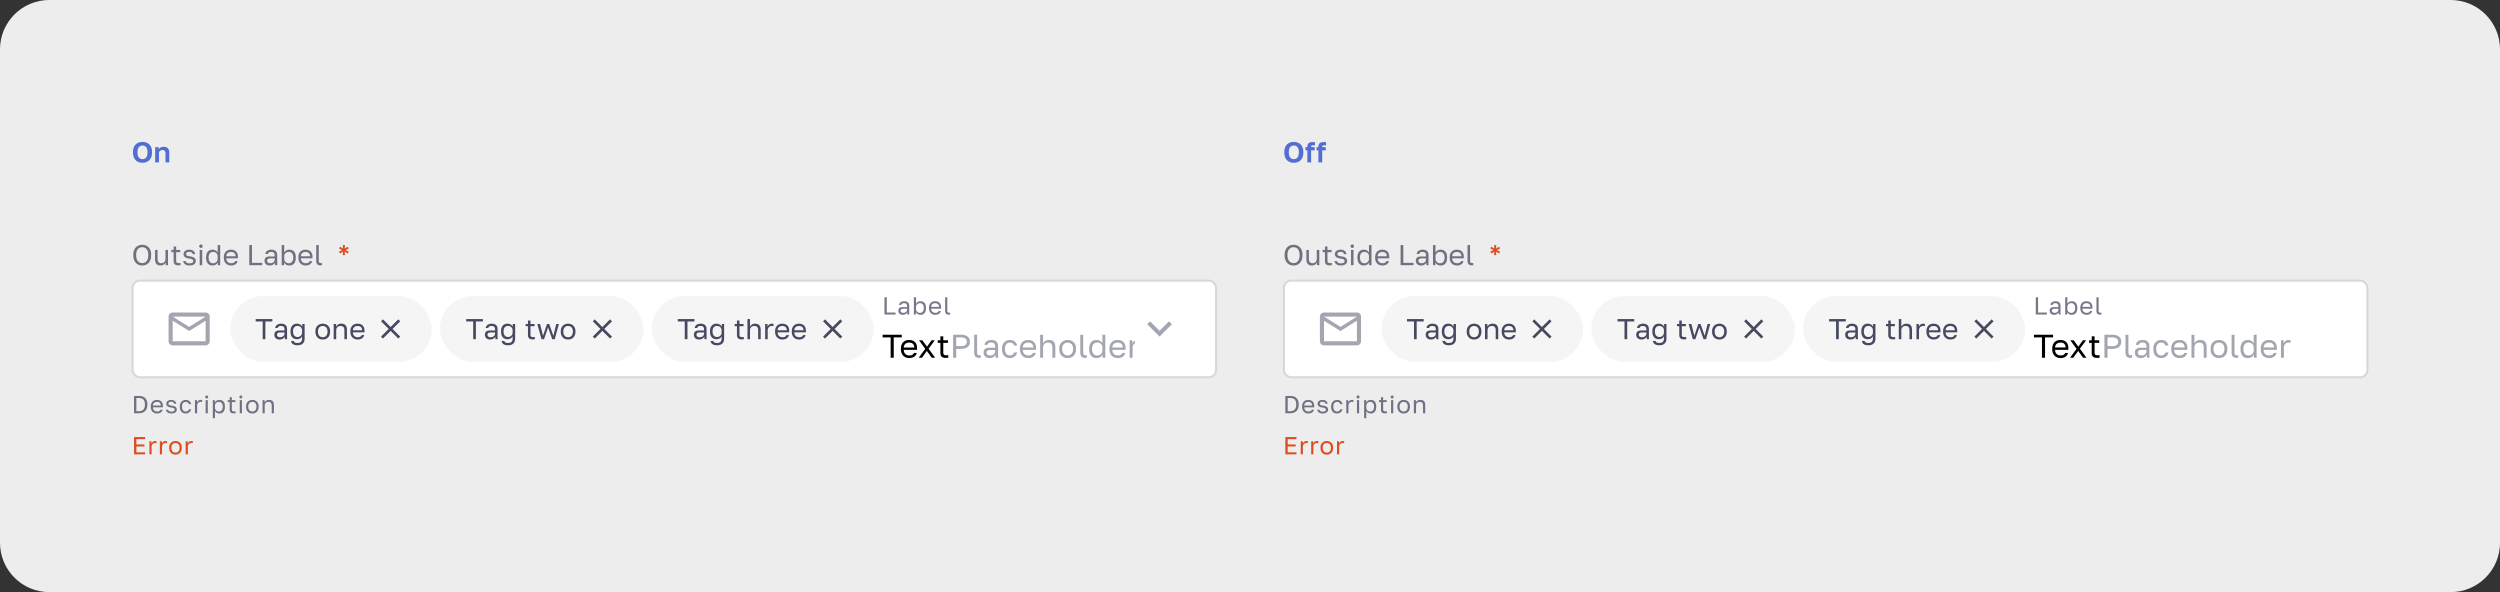 <?xml version="1.0" encoding="UTF-8"?> <svg xmlns="http://www.w3.org/2000/svg" width="1216" height="288" fill="none"><rect width="100%" height="100%" fill="#333333" stroke="none"/><path fill="#EDEDED" d="M0 24C0 10.745 10.745 0 24 0h1168c13.25 0 24 10.745 24 24v240c0 13.255-10.75 24-24 24H24c-13.255 0-24-10.745-24-24V24Z"></path><path fill="#526ED3" d="M69.32 79.168a5.54 5.54 0 0 1-1.764-.28 4.02 4.02 0 0 1-1.47-.882c-.42-.401-.756-.915-1.008-1.54-.252-.635-.378-1.4-.378-2.296v-.28c0-.859.126-1.591.378-2.198.252-.616.588-1.12 1.008-1.512.43-.392.92-.681 1.47-.868a5.54 5.54 0 0 1 1.764-.28c.616 0 1.2.093 1.75.28.56.187 1.05.476 1.47.868.43.392.77.896 1.022 1.512.252.607.378 1.34.378 2.198v.28c0 .896-.126 1.661-.378 2.296-.252.625-.593 1.139-1.022 1.54-.42.401-.91.695-1.47.882-.55.187-1.134.28-1.75.28Zm0-1.764a2.7 2.7 0 0 0 .91-.154 1.96 1.96 0 0 0 .784-.546c.224-.252.401-.583.532-.994.14-.41.21-.924.21-1.54v-.28c0-.579-.07-1.064-.21-1.456-.13-.392-.308-.71-.532-.952a1.892 1.892 0 0 0-.784-.518 2.499 2.499 0 0 0-.91-.168c-.317 0-.625.056-.924.168-.29.103-.546.275-.77.518-.224.243-.406.56-.546.952-.13.392-.196.877-.196 1.456v.28c0 .616.065 1.13.196 1.54.14.41.322.742.546.994.224.252.48.434.77.546.299.103.607.154.924.154Zm6.157-5.824h1.708v1.092c.177-.336.462-.63.854-.882.401-.252.938-.378 1.61-.378.905 0 1.577.243 2.016.728.448.485.672 1.185.672 2.1V79h-1.848v-4.34c0-.56-.117-.98-.35-1.26-.224-.28-.612-.42-1.162-.42-.299 0-.55.047-.756.14-.206.093-.378.22-.518.378-.13.15-.229.327-.294.532a2.284 2.284 0 0 0-.084.63V79h-1.848v-7.42Z"></path><path fill="#DD4C1E" d="M65.2 212.6h5.4v.984h-4.272v2.604h3.912v.984h-3.912v2.844H70.6V221h-5.4v-8.4Zm7.484 2.04h.984v1.2c.136-.376.36-.688.672-.936.32-.256.708-.384 1.164-.384.16 0 .288.008.384.024.104.016.196.036.276.06v.984a1.506 1.506 0 0 0-.312-.084 2.641 2.641 0 0 0-.408-.024c-.24 0-.464.044-.672.132a1.591 1.591 0 0 0-.54.372c-.152.152-.272.34-.36.564a1.985 1.985 0 0 0-.132.732V221h-1.056v-6.36Zm5.076 0h.984v1.2c.136-.376.36-.688.672-.936.32-.256.708-.384 1.164-.384.16 0 .288.008.384.024.104.016.196.036.276.06v.984a1.506 1.506 0 0 0-.312-.084 2.641 2.641 0 0 0-.408-.024c-.24 0-.464.044-.672.132a1.591 1.591 0 0 0-.54.372c-.152.152-.272.34-.36.564a1.985 1.985 0 0 0-.132.732V221H77.76v-6.36Zm7.599 6.48c-.408 0-.796-.064-1.164-.192a2.832 2.832 0 0 1-.972-.6 2.983 2.983 0 0 1-.672-1.02c-.168-.408-.252-.884-.252-1.428v-.24c0-.512.084-.964.252-1.356a2.776 2.776 0 0 1 1.644-1.56 3.33 3.33 0 0 1 1.164-.204c.408 0 .796.068 1.164.204a2.776 2.776 0 0 1 1.644 1.56c.168.392.252.844.252 1.356v.24c0 .544-.084 1.02-.252 1.428a2.983 2.983 0 0 1-.672 1.02c-.28.264-.604.464-.972.6a3.518 3.518 0 0 1-1.164.192Zm0-.96c.24 0 .48-.04.72-.12.24-.088.452-.22.636-.396a2.02 2.02 0 0 0 .444-.708c.12-.288.18-.64.18-1.056v-.24c0-.384-.06-.712-.18-.984a1.932 1.932 0 0 0-.444-.672 1.676 1.676 0 0 0-.636-.384c-.24-.08-.48-.12-.72-.12s-.48.04-.72.12c-.24.08-.452.208-.636.384-.184.176-.336.4-.456.672-.112.272-.168.6-.168.984v.24c0 .416.056.768.168 1.056.12.288.272.524.456.708.184.176.396.308.636.396.24.08.48.12.72.12Zm4.955-5.52h.984v1.2c.136-.376.36-.688.672-.936.32-.256.708-.384 1.164-.384.16 0 .288.008.384.024.104.016.196.036.276.06v.984a1.506 1.506 0 0 0-.312-.084 2.641 2.641 0 0 0-.408-.024c-.24 0-.464.044-.672.132a1.591 1.591 0 0 0-.54.372c-.152.152-.272.34-.36.564a1.985 1.985 0 0 0-.132.732V221h-1.056v-6.36Z"></path><path fill="#1B1F3B" fill-opacity=".6" d="M65.2 192.6h2.46c.632 0 1.196.088 1.692.264.496.168.916.42 1.26.756s.608.756.792 1.26c.184.504.276 1.084.276 1.74v.24c0 .672-.096 1.268-.288 1.788a3.381 3.381 0 0 1-.816 1.296 3.535 3.535 0 0 1-1.296.792c-.512.176-1.092.264-1.74.264H65.2v-8.4Zm2.22 7.416c.472 0 .896-.06 1.272-.18.384-.12.708-.304.972-.552.264-.256.464-.584.6-.984.144-.4.216-.88.216-1.44v-.24c0-.536-.068-.996-.204-1.38a2.315 2.315 0 0 0-.588-.936 2.272 2.272 0 0 0-.936-.54 3.82 3.82 0 0 0-1.212-.18h-1.212v6.432h1.092Zm8.982 1.104c-.408 0-.796-.064-1.164-.192a2.687 2.687 0 0 1-.972-.588 2.983 2.983 0 0 1-.672-1.02c-.168-.408-.252-.888-.252-1.44v-.24c0-.528.08-.984.24-1.368.16-.392.372-.716.636-.972.272-.264.584-.46.936-.588.36-.128.736-.192 1.128-.192.936 0 1.66.256 2.172.768.512.512.768 1.236.768 2.172v.672h-4.824c0 .376.06.692.18.948a1.78 1.78 0 0 0 1.104.972c.24.072.48.108.72.108.48 0 .848-.08 1.104-.24.264-.16.452-.38.564-.66h1.032c-.064.304-.18.572-.348.804a2.21 2.21 0 0 1-.6.588c-.232.152-.5.268-.804.348a3.62 3.62 0 0 1-.948.12Zm-.06-5.64c-.248 0-.488.036-.72.108a1.663 1.663 0 0 0-1.056.876 1.78 1.78 0 0 0-.168.804h3.828a2.084 2.084 0 0 0-.168-.828 1.363 1.363 0 0 0-.396-.552 1.535 1.535 0 0 0-.6-.312 2.61 2.61 0 0 0-.72-.096Zm7.001 5.64c-.424 0-.792-.048-1.104-.144a2.663 2.663 0 0 1-.78-.408 1.848 1.848 0 0 1-.504-.588 2.485 2.485 0 0 1-.252-.72h1.056c.056.256.204.48.444.672.248.184.628.276 1.14.276.296 0 .544-.024.744-.072.2-.056.36-.124.48-.204a.81.81 0 0 0 .276-.3.87.87 0 0 0 .084-.372.748.748 0 0 0-.084-.36.651.651 0 0 0-.276-.276 1.82 1.82 0 0 0-.54-.228 5.195 5.195 0 0 0-.852-.18 6.123 6.123 0 0 1-.96-.204c-.28-.096-.52-.22-.72-.372a1.73 1.73 0 0 1-.456-.54 1.785 1.785 0 0 1-.156-.78c0-.24.052-.468.156-.684.104-.216.26-.408.468-.576.208-.168.464-.3.768-.396.304-.096.66-.144 1.068-.144.376 0 .704.052.984.156.28.096.516.228.708.396.2.168.356.364.468.588.112.224.192.464.24.72h-1.056c-.064-.28-.2-.508-.408-.684-.208-.176-.52-.264-.936-.264-.52 0-.884.088-1.092.264a.773.773 0 0 0-.312.624c0 .144.024.268.072.372a.783.783 0 0 0 .264.276c.128.08.292.148.492.204.208.048.464.092.768.132.392.048.74.12 1.044.216.304.088.56.212.768.372.208.152.364.34.468.564.112.224.168.492.168.804 0 .256-.056.496-.168.72-.104.224-.264.42-.48.588a2.582 2.582 0 0 1-.828.408 4.17 4.17 0 0 1-1.164.144Zm7.004 0c-.408 0-.788-.064-1.14-.192a2.517 2.517 0 0 1-.912-.6 2.989 2.989 0 0 1-.612-1.02c-.144-.408-.216-.884-.216-1.428v-.24c0-.512.08-.964.24-1.356.16-.392.372-.716.636-.972a2.52 2.52 0 0 1 .912-.588 3.005 3.005 0 0 1 1.092-.204c.376 0 .712.052 1.008.156a2.372 2.372 0 0 1 1.32 1.08 2.8 2.8 0 0 1 .312.804h-1.08a2.345 2.345 0 0 0-.228-.42 1.178 1.178 0 0 0-.312-.348 1.386 1.386 0 0 0-.432-.228 1.861 1.861 0 0 0-.588-.084c-.232 0-.456.044-.672.132a1.52 1.52 0 0 0-.576.384 1.855 1.855 0 0 0-.408.66 2.97 2.97 0 0 0-.144.984v.24c0 .408.048.76.144 1.056.104.288.24.524.408.708.168.176.36.308.576.396.216.08.44.12.672.12.392 0 .72-.096.984-.288.272-.192.464-.456.576-.792h1.08c-.152.632-.464 1.132-.936 1.5-.472.36-1.04.54-1.704.54Zm4.479-6.48h.984v1.2c.136-.376.36-.688.672-.936.32-.256.708-.384 1.164-.384.16 0 .288.008.384.024.104.016.196.036.276.06v.984a1.506 1.506 0 0 0-.312-.084 2.641 2.641 0 0 0-.408-.024c-.24 0-.464.044-.672.132a1.591 1.591 0 0 0-.54.372c-.152.152-.272.34-.36.564a1.985 1.985 0 0 0-.132.732V201h-1.056v-6.36Zm5.195 0h1.056V201h-1.056v-6.36Zm.528-.84a.7.7 0 0 1-.516-.204.7.7 0 0 1-.204-.516.7.7 0 0 1 .204-.516.7.7 0 0 1 .516-.204.7.7 0 0 1 .72.72.7.7 0 0 1-.72.72Zm2.963.84h.984v1.2c.216-.424.516-.748.9-.972.392-.232.844-.348 1.356-.348.8 0 1.44.264 1.92.792.48.52.72 1.296.72 2.328v.24c0 .544-.064 1.02-.192 1.428a2.89 2.89 0 0 1-.54 1.008 2.25 2.25 0 0 1-.84.6c-.32.136-.676.204-1.068.204-.544 0-1-.12-1.368-.36a2.37 2.37 0 0 1-.816-.9v3.54h-1.056v-8.76Zm3 5.544c.256 0 .496-.048.72-.144.224-.104.416-.252.576-.444.168-.192.296-.432.384-.72.096-.288.144-.62.144-.996v-.24c0-.344-.048-.652-.144-.924a1.837 1.837 0 0 0-.384-.684 1.522 1.522 0 0 0-.576-.432 1.808 1.808 0 0 0-.72-.144c-.288 0-.552.048-.792.144a1.66 1.66 0 0 0-.612.384c-.168.16-.3.352-.396.576a1.808 1.808 0 0 0-.144.72v.96c0 .288.048.552.144.792.096.24.228.444.396.612.168.168.372.3.612.396.24.096.504.144.792.144Zm7.123.876c-.68 0-1.172-.152-1.476-.456-.296-.312-.444-.78-.444-1.404v-3.624h-.96v-.936h.96v-1.44h1.056v1.44h1.704v.936h-1.704v3.504c0 .36.076.62.228.78.152.16.444.24.876.24.24 0 .48-.012.72-.036V201a8.747 8.747 0 0 1-.456.036c-.152.016-.32.024-.504.024Zm2.985-6.42h1.056V201h-1.056v-6.36Zm.528-.84a.7.7 0 0 1-.72-.72.7.7 0 0 1 .72-.72.7.7 0 0 1 .72.72.7.7 0 0 1-.72.72Zm5.603 7.32c-.408 0-.796-.064-1.164-.192a2.832 2.832 0 0 1-.972-.6 2.983 2.983 0 0 1-.672-1.02c-.168-.408-.252-.884-.252-1.428v-.24c0-.512.084-.964.252-1.356a2.776 2.776 0 0 1 1.644-1.56 3.33 3.33 0 0 1 1.164-.204c.408 0 .796.068 1.164.204a2.776 2.776 0 0 1 1.644 1.56c.168.392.252.844.252 1.356v.24c0 .544-.084 1.02-.252 1.428a2.983 2.983 0 0 1-.672 1.02c-.28.264-.604.464-.972.6a3.518 3.518 0 0 1-1.164.192Zm0-.96c.24 0 .48-.04.72-.12.24-.088.452-.22.636-.396a2.02 2.02 0 0 0 .444-.708c.12-.288.18-.64.18-1.056v-.24c0-.384-.06-.712-.18-.984a1.932 1.932 0 0 0-.444-.672 1.676 1.676 0 0 0-.636-.384c-.24-.08-.48-.12-.72-.12s-.48.04-.72.12c-.24.08-.452.208-.636.384-.184.176-.336.4-.456.672-.112.272-.168.6-.168.984v.24c0 .416.056.768.168 1.056.12.288.272.524.456.708.184.176.396.308.636.396.24.08.48.12.72.12Zm4.955-5.52h.984v1.2a2.08 2.08 0 0 1 .756-.924c.184-.12.392-.216.624-.288.24-.072.504-.108.792-.108.8 0 1.392.216 1.776.648.392.424.588 1.048.588 1.872V201h-1.056v-3.72c0-.592-.124-1.04-.372-1.344-.248-.304-.664-.456-1.248-.456a1.98 1.98 0 0 0-.816.156 1.603 1.603 0 0 0-.876.984 2.311 2.311 0 0 0-.096.66V201h-1.056v-6.36Z"></path><rect width="527" height="47" x="64.5" y="136.5" fill="#fff" rx="3.5"></rect><rect width="527" height="47" x="64.5" y="136.5" stroke="#D7D7D7" rx="3.5"></rect><path fill="#1B1F3B" fill-opacity=".4" d="M102 154c0-1.1-.9-2-2-2H84c-1.1 0-2 .9-2 2v12c0 1.1.9 2 2 2h16c1.1 0 2-.9 2-2v-12Zm-2 0-8 5-8-5h16Zm0 12H84v-10l8 5 8-5v10Z"></path><g clip-path="url(#a)"><rect width="98" height="32" x="112" y="144" fill="#000" fill-opacity=".04" rx="16"></rect><path fill="#1B1F3B" fill-opacity=".8" d="M127.762 156.348h-3.402V155.2h8.12v1.148h-3.402V165h-1.316v-8.652Zm8.234 8.792a3.27 3.27 0 0 1-1.092-.168 2.375 2.375 0 0 1-.784-.49 2.04 2.04 0 0 1-.49-.728 2.466 2.466 0 0 1-.168-.924c0-.737.214-1.269.644-1.596.438-.327 1.064-.49 1.876-.49h2.408v-.504c0-.635-.145-1.073-.434-1.316-.28-.243-.705-.364-1.274-.364-.532 0-.92.103-1.162.308-.243.196-.378.42-.406.672h-1.232c.018-.299.098-.574.238-.826.149-.261.345-.485.588-.672.252-.187.55-.331.896-.434a3.705 3.705 0 0 1 1.148-.168c.877 0 1.572.21 2.086.63.522.411.784 1.087.784 2.03V164.146c.009.289.032.574.07.854h-1.078a7.457 7.457 0 0 1-.056-.602c-.01-.196-.014-.415-.014-.658-.196.392-.514.723-.952.994-.439.271-.971.406-1.596.406Zm.266-1.12c.289 0 .56-.037.812-.112.261-.084.49-.201.686-.35.196-.159.35-.35.462-.574.112-.224.168-.485.168-.784v-.504h-2.198c-.458 0-.817.093-1.078.28-.262.177-.392.462-.392.854 0 .345.121.63.364.854.252.224.644.336 1.176.336Zm8.476 3.92c-.542 0-1.004-.056-1.386-.168a2.805 2.805 0 0 1-.952-.434 1.926 1.926 0 0 1-.56-.672 2.418 2.418 0 0 1-.252-.826h1.288c.046.149.112.285.196.406.084.121.196.224.336.308.14.084.317.149.532.196.224.047.49.07.798.07.756 0 1.311-.182 1.666-.546.354-.364.532-.882.532-1.554v-1.19a2.22 2.22 0 0 1-.994 1.106c-.439.243-.957.364-1.554.364-.458 0-.878-.079-1.26-.238a2.645 2.645 0 0 1-.966-.7 3.228 3.228 0 0 1-.63-1.148c-.15-.467-.224-1.008-.224-1.624v-.28c0-.569.074-1.073.224-1.512.158-.448.373-.821.644-1.12.27-.308.592-.541.966-.7a3.212 3.212 0 0 1 1.246-.238c.634 0 1.185.145 1.652.434.466.28.793.649.98 1.106v-1.4h1.148v7.14c0 1.008-.294 1.797-.882 2.366-.588.569-1.438.854-2.548.854Zm-.07-4.032c.336 0 .644-.051.924-.154.28-.112.518-.266.714-.462.196-.196.35-.429.462-.7.112-.271.168-.565.168-.882v-1.12c0-.28-.056-.546-.168-.798a2.05 2.05 0 0 0-.462-.658 2.037 2.037 0 0 0-.714-.434 2.466 2.466 0 0 0-.924-.168c-.299 0-.579.056-.84.168-.262.112-.49.275-.686.49a2.46 2.46 0 0 0-.448.784 3.177 3.177 0 0 0-.154 1.036v.28c0 .42.051.793.154 1.12.112.327.261.602.448.826.196.224.424.392.686.504.261.112.541.168.84.168Zm12.323 1.232c-.476 0-.929-.075-1.358-.224a3.316 3.316 0 0 1-1.134-.7 3.472 3.472 0 0 1-.784-1.19c-.196-.476-.294-1.031-.294-1.666v-.28c0-.597.098-1.125.294-1.582a3.24 3.24 0 0 1 1.918-1.82 3.877 3.877 0 0 1 1.358-.238c.476 0 .929.079 1.358.238a3.24 3.24 0 0 1 1.918 1.82c.196.457.294.985.294 1.582v.28c0 .635-.098 1.19-.294 1.666a3.472 3.472 0 0 1-.784 1.19 3.316 3.316 0 0 1-1.134.7 4.111 4.111 0 0 1-1.358.224Zm0-1.12c.28 0 .56-.047.84-.14.28-.103.527-.257.742-.462a2.36 2.36 0 0 0 .518-.826c.14-.336.21-.747.21-1.232v-.28c0-.448-.07-.831-.21-1.148a2.254 2.254 0 0 0-.518-.784 1.958 1.958 0 0 0-.742-.448c-.28-.093-.56-.14-.84-.14-.28 0-.56.047-.84.14-.28.093-.527.243-.742.448a2.414 2.414 0 0 0-.532.784c-.131.317-.196.7-.196 1.148v.28c0 .485.065.896.196 1.232.14.336.317.611.532.826.215.205.462.359.742.462.28.093.56.14.84.14Zm5.315-6.44h1.148v1.4c.084-.205.2-.401.35-.588.149-.187.326-.35.532-.49a2.88 2.88 0 0 1 .728-.336c.28-.084.588-.126.924-.126.933 0 1.624.252 2.072.756.457.495.686 1.223.686 2.184V165h-1.232v-4.34c0-.691-.145-1.213-.434-1.568-.29-.355-.775-.532-1.456-.532-.364 0-.682.061-.952.182a1.86 1.86 0 0 0-.644.476c-.168.196-.294.42-.378.672a2.687 2.687 0 0 0-.112.77V165h-1.232v-7.42Zm11.693 7.56c-.476 0-.929-.075-1.358-.224a3.12 3.12 0 0 1-1.134-.686 3.472 3.472 0 0 1-.784-1.19c-.196-.476-.294-1.036-.294-1.68v-.28c0-.616.093-1.148.28-1.596.186-.457.434-.835.742-1.134a3.037 3.037 0 0 1 1.092-.686c.42-.149.858-.224 1.316-.224 1.092 0 1.936.299 2.534.896.597.597.896 1.442.896 2.534v.784h-5.628c0 .439.07.807.21 1.106a2.077 2.077 0 0 0 1.288 1.134c.28.084.56.126.84.126.56 0 .989-.093 1.288-.28.308-.187.527-.443.658-.77h1.204c-.075.355-.21.667-.406.938-.187.271-.42.499-.7.686a3.182 3.182 0 0 1-.938.406c-.346.093-.714.14-1.106.14Zm-.07-6.58c-.29 0-.57.042-.84.126a1.942 1.942 0 0 0-1.232 1.022c-.131.261-.196.574-.196.938h4.466c-.01-.383-.075-.705-.196-.966a1.59 1.59 0 0 0-.462-.644 1.8 1.8 0 0 0-.7-.364 3.04 3.04 0 0 0-.84-.112ZM194.667 156.273l-.94-.94-3.726 3.727-3.727-3.727-.94.94 3.727 3.727-3.727 3.726.94.94 3.727-3.726 3.726 3.726.94-.94-3.726-3.726 3.726-3.727Z"></path><rect width="99" height="32" x="214" y="144" fill="#000" fill-opacity=".04" rx="16"></rect><path fill="#1B1F3B" fill-opacity=".8" d="M230.16 156.348h-3.402V155.2h8.12v1.148h-3.402V165h-1.316v-8.652Zm8.233 8.792c-.41 0-.774-.056-1.092-.168a2.385 2.385 0 0 1-.784-.49 2.053 2.053 0 0 1-.49-.728 2.466 2.466 0 0 1-.168-.924c0-.737.215-1.269.644-1.596.439-.327 1.064-.49 1.876-.49h2.408v-.504c0-.635-.144-1.073-.434-1.316-.28-.243-.704-.364-1.274-.364-.532 0-.919.103-1.162.308-.242.196-.378.42-.406.672h-1.232a1.93 1.93 0 0 1 .238-.826c.15-.261.346-.485.588-.672.252-.187.551-.331.896-.434a3.71 3.71 0 0 1 1.148-.168c.878 0 1.573.21 2.086.63.523.411.784 1.087.784 2.03V164.146c.01.289.033.574.07.854h-1.078a7.94 7.94 0 0 1-.056-.602 14.403 14.403 0 0 1-.014-.658c-.196.392-.513.723-.952.994-.438.271-.97.406-1.596.406Zm.266-1.12c.29 0 .56-.037.812-.112.262-.084.49-.201.686-.35.196-.159.35-.35.462-.574.112-.224.168-.485.168-.784v-.504h-2.198c-.457 0-.816.093-1.078.28-.261.177-.392.462-.392.854 0 .345.122.63.364.854.252.224.644.336 1.176.336Zm8.476 3.92c-.541 0-1.003-.056-1.386-.168a2.814 2.814 0 0 1-.952-.434 1.947 1.947 0 0 1-.56-.672 2.463 2.463 0 0 1-.252-.826h1.288c.047.149.112.285.196.406.084.121.196.224.336.308.14.084.318.149.532.196.224.047.49.07.798.07.756 0 1.312-.182 1.666-.546.355-.364.532-.882.532-1.554v-1.19a2.216 2.216 0 0 1-.994 1.106c-.438.243-.956.364-1.554.364-.457 0-.877-.079-1.26-.238a2.662 2.662 0 0 1-.966-.7 3.26 3.26 0 0 1-.63-1.148c-.149-.467-.224-1.008-.224-1.624v-.28c0-.569.075-1.073.224-1.512a3.29 3.29 0 0 1 .644-1.12c.271-.308.593-.541.966-.7a3.216 3.216 0 0 1 1.246-.238c.635 0 1.186.145 1.652.434.467.28.794.649.98 1.106v-1.4h1.148v7.14c0 1.008-.294 1.797-.882 2.366-.588.569-1.437.854-2.548.854Zm-.07-4.032c.336 0 .644-.051.924-.154.28-.112.518-.266.714-.462.196-.196.35-.429.462-.7.112-.271.168-.565.168-.882v-1.12c0-.28-.056-.546-.168-.798a2.05 2.05 0 0 0-.462-.658 2.037 2.037 0 0 0-.714-.434 2.466 2.466 0 0 0-.924-.168c-.298 0-.578.056-.84.168-.261.112-.49.275-.686.49a2.48 2.48 0 0 0-.448.784 3.204 3.204 0 0 0-.154 1.036v.28c0 .42.052.793.154 1.12.112.327.262.602.448.826a1.9 1.9 0 0 0 .686.504c.262.112.542.168.84.168Zm11.973 1.162c-.793 0-1.367-.177-1.722-.532-.345-.364-.518-.91-.518-1.638v-4.228h-1.12v-1.092h1.12v-1.68h1.232v1.68h1.988v1.092h-1.988v4.088c0 .42.089.723.266.91.178.187.518.28 1.022.28.28 0 .56-.014.84-.042V165a9.45 9.45 0 0 1-.532.042 5.549 5.549 0 0 1-.588.028Zm2.313-7.49h1.344l1.428 5.74 1.932-5.74h1.092l2.002 5.74 1.414-5.74h1.288l-2.03 7.42h-1.232l-2.016-5.74-1.96 5.74h-1.232l-2.03-7.42Zm14.977 7.56c-.476 0-.929-.075-1.358-.224a3.316 3.316 0 0 1-1.134-.7 3.472 3.472 0 0 1-.784-1.19c-.196-.476-.294-1.031-.294-1.666v-.28c0-.597.098-1.125.294-1.582a3.24 3.24 0 0 1 1.918-1.82 3.877 3.877 0 0 1 1.358-.238c.476 0 .929.079 1.358.238a3.24 3.24 0 0 1 1.918 1.82c.196.457.294.985.294 1.582v.28c0 .635-.098 1.19-.294 1.666a3.472 3.472 0 0 1-.784 1.19 3.316 3.316 0 0 1-1.134.7 4.111 4.111 0 0 1-1.358.224Zm0-1.12c.28 0 .56-.047.84-.14.28-.103.527-.257.742-.462a2.36 2.36 0 0 0 .518-.826c.14-.336.21-.747.21-1.232v-.28c0-.448-.07-.831-.21-1.148a2.254 2.254 0 0 0-.518-.784 1.958 1.958 0 0 0-.742-.448c-.28-.093-.56-.14-.84-.14-.28 0-.56.047-.84.14-.28.093-.527.243-.742.448a2.414 2.414 0 0 0-.532.784c-.131.317-.196.7-.196 1.148v.28c0 .485.065.896.196 1.232.14.336.317.611.532.826.215.205.462.359.742.462.28.093.56.14.84.14ZM297.667 156.273l-.94-.94-3.726 3.727-3.727-3.727-.94.94 3.727 3.727-3.727 3.726.94.94 3.727-3.726 3.726 3.726.94-.94-3.726-3.726 3.726-3.727Z"></path><rect width="108" height="32" x="317" y="144" fill="#000" fill-opacity=".04" rx="16"></rect><path fill="#1B1F3B" fill-opacity=".8" d="M333.066 156.348h-3.402V155.2h8.12v1.148h-3.402V165h-1.316v-8.652Zm6.976 8.792a3.27 3.27 0 0 1-1.092-.168 2.375 2.375 0 0 1-.784-.49 2.04 2.04 0 0 1-.49-.728 2.466 2.466 0 0 1-.168-.924c0-.737.214-1.269.644-1.596.438-.327 1.064-.49 1.876-.49h2.408v-.504c0-.635-.145-1.073-.434-1.316-.28-.243-.705-.364-1.274-.364-.532 0-.92.103-1.162.308-.243.196-.378.42-.406.672h-1.232c.018-.299.098-.574.238-.826.149-.261.345-.485.588-.672.252-.187.55-.331.896-.434a3.705 3.705 0 0 1 1.148-.168c.877 0 1.572.21 2.086.63.522.411.784 1.087.784 2.03V164.146c.009.289.032.574.07.854h-1.078a7.457 7.457 0 0 1-.056-.602c-.01-.196-.014-.415-.014-.658-.196.392-.514.723-.952.994-.439.271-.971.406-1.596.406Zm.266-1.12c.289 0 .56-.037.812-.112.261-.084.49-.201.686-.35.196-.159.35-.35.462-.574.112-.224.168-.485.168-.784v-.504h-2.198c-.458 0-.817.093-1.078.28-.262.177-.392.462-.392.854 0 .345.121.63.364.854.252.224.644.336 1.176.336Zm8.476 3.92c-.542 0-1.004-.056-1.386-.168a2.805 2.805 0 0 1-.952-.434 1.926 1.926 0 0 1-.56-.672 2.418 2.418 0 0 1-.252-.826h1.288c.046.149.112.285.196.406.084.121.196.224.336.308.14.084.317.149.532.196.224.047.49.07.798.07.756 0 1.311-.182 1.666-.546.354-.364.532-.882.532-1.554v-1.19a2.22 2.22 0 0 1-.994 1.106c-.439.243-.957.364-1.554.364-.458 0-.878-.079-1.26-.238a2.645 2.645 0 0 1-.966-.7 3.228 3.228 0 0 1-.63-1.148c-.15-.467-.224-1.008-.224-1.624v-.28c0-.569.074-1.073.224-1.512.158-.448.373-.821.644-1.12.27-.308.592-.541.966-.7a3.212 3.212 0 0 1 1.246-.238c.634 0 1.185.145 1.652.434.466.28.793.649.98 1.106v-1.4h1.148v7.14c0 1.008-.294 1.797-.882 2.366-.588.569-1.438.854-2.548.854Zm-.07-4.032c.336 0 .644-.051.924-.154.28-.112.518-.266.714-.462.196-.196.35-.429.462-.7.112-.271.168-.565.168-.882v-1.12c0-.28-.056-.546-.168-.798a2.05 2.05 0 0 0-.462-.658 2.037 2.037 0 0 0-.714-.434 2.466 2.466 0 0 0-.924-.168c-.299 0-.579.056-.84.168-.262.112-.49.275-.686.49a2.46 2.46 0 0 0-.448.784 3.177 3.177 0 0 0-.154 1.036v.28c0 .42.051.793.154 1.12.112.327.261.602.448.826.196.224.424.392.686.504.261.112.541.168.84.168Zm11.973 1.162c-.793 0-1.367-.177-1.722-.532-.345-.364-.518-.91-.518-1.638v-4.228h-1.12v-1.092h1.12v-1.68h1.232v1.68h1.988v1.092h-1.988v4.088c0 .42.089.723.266.91.177.187.518.28 1.022.28.28 0 .56-.014.84-.042V165a9.524 9.524 0 0 1-.532.042 5.549 5.549 0 0 1-.588.028Zm2.875-9.87h1.232v3.71c.094-.196.215-.383.364-.56a2.35 2.35 0 0 1 .532-.462c.206-.14.439-.247.7-.322a2.78 2.78 0 0 1 .854-.126c.934 0 1.624.252 2.072.756.458.495.686 1.223.686 2.184V165h-1.232v-4.34c0-.691-.144-1.213-.434-1.568-.289-.355-.774-.532-1.456-.532-.364 0-.681.061-.952.182a1.87 1.87 0 0 0-1.022 1.148 2.722 2.722 0 0 0-.112.77V165h-1.232v-9.8Zm8.614 2.38h1.148v1.4c.158-.439.42-.803.784-1.092.373-.299.826-.448 1.358-.448a2.486 2.486 0 0 1 .77.098v1.148a1.773 1.773 0 0 0-.364-.098 3.043 3.043 0 0 0-.476-.028c-.28 0-.542.051-.784.154a1.85 1.85 0 0 0-.63.434 1.878 1.878 0 0 0-.42.658 2.307 2.307 0 0 0-.154.854V165h-1.232v-7.42Zm8.398 7.56c-.476 0-.929-.075-1.358-.224a3.136 3.136 0 0 1-1.134-.686 3.472 3.472 0 0 1-.784-1.19c-.196-.476-.294-1.036-.294-1.68v-.28c0-.616.093-1.148.28-1.596.187-.457.434-.835.742-1.134a3.037 3.037 0 0 1 1.092-.686c.42-.149.859-.224 1.316-.224 1.092 0 1.937.299 2.534.896.597.597.896 1.442.896 2.534v.784h-5.628c0 .439.07.807.21 1.106a2.077 2.077 0 0 0 1.288 1.134c.28.084.56.126.84.126.56 0 .989-.093 1.288-.28.308-.187.527-.443.658-.77h1.204c-.075.355-.21.667-.406.938-.187.271-.42.499-.7.686a3.17 3.17 0 0 1-.938.406c-.345.093-.714.14-1.106.14Zm-.07-6.58a2.82 2.82 0 0 0-.84.126 1.95 1.95 0 0 0-.728.378 1.949 1.949 0 0 0-.504.644c-.131.261-.196.574-.196.938h4.466c-.009-.383-.075-.705-.196-.966a1.59 1.59 0 0 0-.462-.644 1.793 1.793 0 0 0-.7-.364 3.03 3.03 0 0 0-.84-.112Zm8.191 6.58c-.476 0-.929-.075-1.358-.224a3.136 3.136 0 0 1-1.134-.686 3.472 3.472 0 0 1-.784-1.19c-.196-.476-.294-1.036-.294-1.68v-.28c0-.616.093-1.148.28-1.596.187-.457.434-.835.742-1.134a3.037 3.037 0 0 1 1.092-.686c.42-.149.859-.224 1.316-.224 1.092 0 1.937.299 2.534.896.597.597.896 1.442.896 2.534v.784h-5.628c0 .439.07.807.21 1.106a2.077 2.077 0 0 0 1.288 1.134c.28.084.56.126.84.126.56 0 .989-.093 1.288-.28.308-.187.527-.443.658-.77h1.204c-.075.355-.21.667-.406.938-.187.271-.42.499-.7.686a3.17 3.17 0 0 1-.938.406c-.345.093-.714.14-1.106.14Zm-.07-6.58a2.82 2.82 0 0 0-.84.126 1.95 1.95 0 0 0-.728.378 1.949 1.949 0 0 0-.504.644c-.131.261-.196.574-.196.938h4.466c-.009-.383-.075-.705-.196-.966a1.59 1.59 0 0 0-.462-.644 1.793 1.793 0 0 0-.7-.364 3.03 3.03 0 0 0-.84-.112ZM409.667 156.273l-.94-.94-3.726 3.727-3.727-3.727-.94.94 3.727 3.727-3.727 3.726.94.94 3.727-3.726 3.726 3.726.94-.94-3.726-3.726 3.726-3.727Z"></path><g clip-path="url(#b)"><path fill="#1B1F3B" fill-opacity=".6" d="M430.2 144.6h1.128v7.416h4.272V153h-5.4v-8.4Zm8.933 8.52c-.352 0-.664-.048-.936-.144a2.041 2.041 0 0 1-.672-.42 1.755 1.755 0 0 1-.42-.624 2.114 2.114 0 0 1-.144-.792c0-.632.184-1.088.552-1.368.376-.28.912-.42 1.608-.42h2.064v-.432c0-.544-.124-.92-.372-1.128-.24-.208-.604-.312-1.092-.312-.456 0-.788.088-.996.264-.208.168-.324.36-.348.576h-1.056a1.65 1.65 0 0 1 .204-.708c.128-.224.296-.416.504-.576.216-.16.472-.284.768-.372.296-.096.624-.144.984-.144.752 0 1.348.18 1.788.54.448.352.672.932.672 1.74v3.468c.008.248.028.492.06.732h-.924a6.524 6.524 0 0 1-.048-.516 11.956 11.956 0 0 1-.012-.564c-.168.336-.44.62-.816.852-.376.232-.832.348-1.368.348Zm.228-.96c.248 0 .48-.032.696-.096a1.94 1.94 0 0 0 .588-.3c.168-.136.3-.3.396-.492.096-.192.144-.416.144-.672v-.432h-1.884c-.392 0-.7.08-.924.24-.224.152-.336.396-.336.732 0 .296.104.54.312.732.216.192.552.288 1.008.288Zm8.385.96c-.544 0-1.016-.12-1.416-.36-.4-.248-.68-.568-.84-.96v1.2h-.984v-8.4h1.056v3.18c.184-.392.464-.7.84-.924.384-.224.832-.336 1.344-.336.792 0 1.428.264 1.908.792.488.52.732 1.296.732 2.328v.24c0 .544-.064 1.02-.192 1.428a2.89 2.89 0 0 1-.54 1.008 2.25 2.25 0 0 1-.84.6c-.32.136-.676.204-1.068.204Zm-.24-.936c.256 0 .496-.048.72-.144.224-.104.416-.252.576-.444.168-.192.296-.432.384-.72.096-.288.144-.62.144-.996v-.24c0-.344-.048-.652-.144-.924a1.837 1.837 0 0 0-.384-.684 1.522 1.522 0 0 0-.576-.432 1.808 1.808 0 0 0-.72-.144c-.288 0-.552.048-.792.144a1.66 1.66 0 0 0-.612.384c-.168.16-.3.352-.396.576a1.808 1.808 0 0 0-.144.72v.96c0 .288.048.552.144.792.096.24.228.444.396.612.168.168.372.3.612.396.24.096.504.144.792.144Zm7.423.936c-.408 0-.796-.064-1.164-.192a2.687 2.687 0 0 1-.972-.588 2.983 2.983 0 0 1-.672-1.02c-.168-.408-.252-.888-.252-1.44v-.24c0-.528.08-.984.24-1.368.16-.392.372-.716.636-.972.272-.264.584-.46.936-.588.36-.128.736-.192 1.128-.192.936 0 1.66.256 2.172.768.512.512.768 1.236.768 2.172v.672h-4.824c0 .376.06.692.18.948a1.78 1.78 0 0 0 1.104.972c.24.072.48.108.72.108.48 0 .848-.08 1.104-.24.264-.16.452-.38.564-.66h1.032c-.064.304-.18.572-.348.804a2.21 2.21 0 0 1-.6.588c-.232.152-.5.268-.804.348a3.62 3.62 0 0 1-.948.12Zm-.06-5.64c-.248 0-.488.036-.72.108a1.663 1.663 0 0 0-1.056.876 1.78 1.78 0 0 0-.168.804h3.828a2.084 2.084 0 0 0-.168-.828 1.363 1.363 0 0 0-.396-.552 1.535 1.535 0 0 0-.6-.312 2.61 2.61 0 0 0-.72-.096Zm6.701 5.58c-.664 0-1.14-.16-1.428-.48-.288-.32-.432-.84-.432-1.56v-6.42h1.056v6.42c0 .416.068.7.204.852.136.152.376.228.72.228h.228l.192-.024v.936a1.668 1.668 0 0 1-.276.036c-.112.008-.2.012-.264.012Z"></path><path fill="#000" d="M433.208 164.112h-3.888V162.8h9.28v1.312h-3.888V174h-1.504v-9.888Zm9.076 10.048a4.683 4.683 0 0 1-1.552-.256 3.599 3.599 0 0 1-1.296-.784 3.985 3.985 0 0 1-.896-1.36c-.224-.544-.336-1.184-.336-1.92v-.32c0-.704.107-1.312.32-1.824.214-.523.496-.955.848-1.296a3.493 3.493 0 0 1 1.248-.784 4.45 4.45 0 0 1 1.504-.256c1.248 0 2.214.341 2.896 1.024.683.683 1.024 1.648 1.024 2.896v.896h-6.432c0 .501.08.923.24 1.264a2.374 2.374 0 0 0 1.472 1.296c.32.096.64.144.96.144.64 0 1.131-.107 1.472-.32.352-.213.603-.507.752-.88h1.376c-.085.405-.24.763-.464 1.072-.213.309-.48.571-.8.784a3.612 3.612 0 0 1-1.072.464 4.81 4.81 0 0 1-1.264.16Zm-.08-7.52c-.33 0-.65.048-.96.144a2.215 2.215 0 0 0-.832.432 2.227 2.227 0 0 0-.576.736c-.149.299-.224.656-.224 1.072h5.104c-.01-.437-.085-.805-.224-1.104a1.818 1.818 0 0 0-.528-.736 2.038 2.038 0 0 0-.8-.416 3.486 3.486 0 0 0-.96-.128Zm7.833 3.056-3.024-4.176h1.632l2.24 3.088 2.24-3.088h1.568l-3.024 4.096 3.184 4.384h-1.664l-2.368-3.312-2.368 3.312h-1.6l3.184-4.304Zm9.926 4.384c-.907 0-1.563-.203-1.968-.608-.395-.416-.592-1.04-.592-1.872v-4.832h-1.28v-1.248h1.28v-1.92h1.408v1.92h2.272v1.248h-2.272v4.672c0 .48.101.827.304 1.04.202.213.592.32 1.168.32.32 0 .64-.016.96-.048V174c-.203.021-.406.037-.608.048a6.558 6.558 0 0 1-.672.032Z"></path><path fill="#1B1F3B" fill-opacity=".4" d="M463.6 162.8h3.84c.736 0 1.376.085 1.92.256.544.171.992.411 1.344.72.363.299.629.661.8 1.088.171.416.256.875.256 1.376 0 .501-.085.965-.256 1.392a2.828 2.828 0 0 1-.8 1.088c-.352.299-.8.533-1.344.704-.544.171-1.184.256-1.92.256h-2.336V174H463.6v-11.2Zm3.76 5.568c.533 0 .981-.048 1.344-.144.373-.107.672-.251.896-.432.235-.181.4-.405.496-.672.107-.267.16-.56.16-.88 0-.32-.053-.613-.16-.88a1.458 1.458 0 0 0-.496-.672c-.224-.181-.523-.32-.896-.416-.363-.107-.811-.16-1.344-.16h-2.256v4.256h2.256Zm8.964 5.712c-.885 0-1.52-.213-1.904-.64-.384-.427-.576-1.12-.576-2.08v-8.56h1.408v8.56c0 .555.091.933.272 1.136.182.203.502.304.96.304h.304l.256-.032v1.248a2.293 2.293 0 0 1-.368.048 5 5 0 0 1-.352.016Zm4.981.08c-.469 0-.885-.064-1.248-.192a2.729 2.729 0 0 1-.896-.56 2.347 2.347 0 0 1-.56-.832 2.819 2.819 0 0 1-.192-1.056c0-.843.246-1.451.736-1.824.502-.373 1.216-.56 2.144-.56h2.752v-.576c0-.725-.165-1.227-.496-1.504-.32-.277-.805-.416-1.456-.416-.608 0-1.05.117-1.328.352-.277.224-.432.48-.464.768h-1.408c.022-.341.112-.656.272-.944a2.57 2.57 0 0 1 .672-.768c.288-.213.63-.379 1.024-.496a4.238 4.238 0 0 1 1.312-.192c1.003 0 1.798.24 2.384.72.598.469.896 1.243.896 2.32v4.624c.011.331.038.656.08.976h-1.232a8.86 8.86 0 0 1-.064-.688c-.01-.224-.016-.475-.016-.752-.224.448-.586.827-1.088 1.136-.501.309-1.109.464-1.824.464Zm.304-1.28c.331 0 .64-.043.928-.128.299-.096.56-.229.784-.4.224-.181.4-.4.528-.656a1.98 1.98 0 0 0 .192-.896v-.576h-2.512c-.522 0-.933.107-1.232.32-.298.203-.448.528-.448.976 0 .395.139.72.416.976.288.256.736.384 1.344.384Zm9.607 1.28a4.41 4.41 0 0 1-1.52-.256 3.36 3.36 0 0 1-1.216-.8 3.999 3.999 0 0 1-.816-1.36c-.192-.544-.288-1.179-.288-1.904v-.32c0-.683.107-1.285.32-1.808.214-.523.496-.955.848-1.296a3.369 3.369 0 0 1 1.216-.784c.47-.181.955-.272 1.456-.272.502 0 .95.069 1.344.208.406.139.752.331 1.04.576.299.245.539.533.72.864.192.331.331.688.416 1.072h-1.44a3.065 3.065 0 0 0-.304-.56 1.56 1.56 0 0 0-.416-.464 1.854 1.854 0 0 0-.576-.304 2.471 2.471 0 0 0-.784-.112 2.36 2.36 0 0 0-.896.176 2.026 2.026 0 0 0-.768.512 2.474 2.474 0 0 0-.544.88c-.128.363-.192.8-.192 1.312v.32c0 .544.064 1.013.192 1.408.139.384.32.699.544.944.224.235.48.411.768.528.288.107.587.16.896.16.523 0 .96-.128 1.312-.384a2.04 2.04 0 0 0 .768-1.056h1.44c-.202.843-.618 1.509-1.248 2-.629.48-1.386.72-2.272.72Zm8.959 0a4.683 4.683 0 0 1-1.552-.256 3.582 3.582 0 0 1-1.296-.784 3.985 3.985 0 0 1-.896-1.36c-.224-.544-.336-1.184-.336-1.92v-.32c0-.704.107-1.312.32-1.824.213-.523.496-.955.848-1.296a3.493 3.493 0 0 1 1.248-.784c.48-.171.981-.256 1.504-.256 1.248 0 2.213.341 2.896 1.024.683.683 1.024 1.648 1.024 2.896v.896h-6.432c0 .501.08.923.24 1.264a2.374 2.374 0 0 0 1.472 1.296c.32.096.64.144.96.144.64 0 1.131-.107 1.472-.32.352-.213.603-.507.752-.88h1.376c-.085.405-.24.763-.464 1.072-.213.309-.48.571-.8.784a3.623 3.623 0 0 1-1.072.464c-.395.107-.816.16-1.264.16Zm-.08-7.52c-.331 0-.651.048-.96.144a2.208 2.208 0 0 0-1.408 1.168c-.149.299-.224.656-.224 1.072h5.104c-.011-.437-.085-.805-.224-1.104a1.818 1.818 0 0 0-.528-.736 2.045 2.045 0 0 0-.8-.416 3.496 3.496 0 0 0-.96-.128Zm5.841-3.84h1.408v4.24c.107-.224.246-.437.416-.64.171-.203.374-.379.608-.528.235-.16.502-.283.8-.368.299-.096.624-.144.976-.144 1.067 0 1.856.288 2.368.864.523.565.784 1.397.784 2.496V174h-1.408v-4.96c0-.789-.165-1.387-.496-1.792-.33-.405-.885-.608-1.664-.608-.416 0-.778.069-1.088.208-.298.139-.544.32-.736.544-.192.224-.336.48-.432.768a3.092 3.092 0 0 0-.128.88V174h-1.408v-11.2Zm13.364 11.36a4.683 4.683 0 0 1-1.552-.256 3.765 3.765 0 0 1-1.296-.8 3.985 3.985 0 0 1-.896-1.36c-.224-.544-.336-1.179-.336-1.904v-.32c0-.683.112-1.285.336-1.808a3.7 3.7 0 0 1 2.192-2.08 4.45 4.45 0 0 1 1.552-.272 4.45 4.45 0 0 1 1.552.272 3.7 3.7 0 0 1 2.192 2.08c.224.523.336 1.125.336 1.808v.32c0 .725-.112 1.36-.336 1.904a3.985 3.985 0 0 1-.896 1.36 3.765 3.765 0 0 1-1.296.8 4.683 4.683 0 0 1-1.552.256Zm0-1.28c.32 0 .64-.053.96-.16.32-.117.603-.293.848-.528a2.69 2.69 0 0 0 .592-.944c.16-.384.24-.853.24-1.408v-.32c0-.512-.08-.949-.24-1.312a2.576 2.576 0 0 0-.592-.896 2.233 2.233 0 0 0-.848-.512 3.01 3.01 0 0 0-.96-.16c-.32 0-.64.053-.96.16-.32.107-.603.277-.848.512a2.77 2.77 0 0 0-.608.896c-.149.363-.224.8-.224 1.312v.32c0 .555.075 1.024.224 1.408.16.384.363.699.608.944.245.235.528.411.848.528.32.107.64.16.96.16Zm8.634 1.2c-.886 0-1.52-.213-1.904-.64-.384-.427-.576-1.12-.576-2.08v-8.56h1.408v8.56c0 .555.09.933.272 1.136.181.203.501.304.96.304h.304l.256-.032v1.248a2.31 2.31 0 0 1-.368.048c-.15.011-.267.016-.352.016Zm5.369.08a3.727 3.727 0 0 1-1.44-.272 3.022 3.022 0 0 1-1.104-.8c-.31-.363-.55-.811-.72-1.344-.171-.544-.256-1.179-.256-1.904v-.32c0-.672.085-1.264.256-1.776.181-.523.426-.96.736-1.312a3.022 3.022 0 0 1 1.104-.8 3.686 3.686 0 0 1 1.424-.272c.682 0 1.274.149 1.776.448.512.299.89.709 1.136 1.232v-4.24h1.408V174h-1.312v-1.6c-.214.523-.587.949-1.12 1.28-.534.32-1.163.48-1.888.48Zm.32-1.248c.384 0 .736-.064 1.056-.192.32-.128.592-.304.816-.528.224-.224.4-.496.528-.816.128-.32.192-.672.192-1.056v-1.28c0-.341-.064-.661-.192-.96a2.289 2.289 0 0 0-.528-.768 2.21 2.21 0 0 0-.816-.512 2.819 2.819 0 0 0-1.056-.192c-.342 0-.662.064-.96.192-.299.128-.56.32-.784.576a2.766 2.766 0 0 0-.512.912 3.975 3.975 0 0 0-.176 1.232v.32c0 .501.058.944.176 1.328.128.384.298.704.512.96.224.256.485.453.784.592.298.128.618.192.96.192Zm10.083 1.248a4.683 4.683 0 0 1-1.552-.256 3.599 3.599 0 0 1-1.296-.784 3.985 3.985 0 0 1-.896-1.36c-.224-.544-.336-1.184-.336-1.92v-.32c0-.704.107-1.312.32-1.824.214-.523.496-.955.848-1.296a3.493 3.493 0 0 1 1.248-.784 4.45 4.45 0 0 1 1.504-.256c1.248 0 2.214.341 2.896 1.024.683.683 1.024 1.648 1.024 2.896v.896h-6.432c0 .501.08.923.24 1.264a2.374 2.374 0 0 0 1.472 1.296c.32.096.64.144.96.144.64 0 1.131-.107 1.472-.32.352-.213.603-.507.752-.88h1.376c-.085.405-.24.763-.464 1.072-.213.309-.48.571-.8.784a3.612 3.612 0 0 1-1.072.464 4.81 4.81 0 0 1-1.264.16Zm-.08-7.52c-.33 0-.65.048-.96.144a2.215 2.215 0 0 0-.832.432 2.227 2.227 0 0 0-.576.736c-.149.299-.224.656-.224 1.072h5.104c-.01-.437-.085-.805-.224-1.104a1.818 1.818 0 0 0-.528-.736 2.038 2.038 0 0 0-.8-.416 3.486 3.486 0 0 0-.96-.128Zm5.842-1.12h1.312v1.6c.181-.501.48-.917.896-1.248.426-.341.944-.512 1.552-.512.213 0 .384.011.512.032.138.021.261.048.368.08v1.312a2.024 2.024 0 0 0-.416-.112 3.57 3.57 0 0 0-.544-.032c-.32 0-.619.059-.896.176a2.108 2.108 0 0 0-.72.496 2.159 2.159 0 0 0-.48.752 2.634 2.634 0 0 0-.176.976V174h-1.408v-8.48Z"></path></g></g><path fill="#1B1F3B" fill-opacity=".4" d="m559.41 156.295 4.59 4.58 4.59-4.58 1.41 1.41-6 6-6-6 1.41-1.41Z"></path><path fill="#1B1F3B" fill-opacity=".6" d="M69.18 129.14c-.56 0-1.101-.093-1.624-.28a3.858 3.858 0 0 1-1.386-.896c-.401-.401-.723-.915-.966-1.54s-.364-1.377-.364-2.254v-.28c0-.84.121-1.563.364-2.17s.565-1.106.966-1.498a3.707 3.707 0 0 1 1.386-.882 4.785 4.785 0 0 1 1.624-.28c.56 0 1.101.093 1.624.28.523.187.985.481 1.386.882.401.392.723.891.966 1.498s.364 1.33.364 2.17v.28c0 .877-.121 1.629-.364 2.254s-.565 1.139-.966 1.54-.863.7-1.386.896a4.785 4.785 0 0 1-1.624.28Zm0-1.176c.383 0 .751-.07 1.106-.21.355-.14.667-.359.938-.658.27-.308.485-.7.644-1.176.168-.485.252-1.069.252-1.75v-.28c0-.644-.084-1.195-.252-1.652-.159-.467-.373-.845-.644-1.134a2.486 2.486 0 0 0-.938-.658 2.986 2.986 0 0 0-1.106-.21c-.383 0-.751.07-1.106.21-.355.14-.667.359-.938.658-.27.289-.49.667-.658 1.134-.159.457-.238 1.008-.238 1.652v.28c0 .681.08 1.265.238 1.75.168.476.387.868.658 1.176.27.299.583.518.938.658s.723.21 1.106.21Zm8.921 1.176c-.896 0-1.568-.257-2.016-.77-.448-.513-.672-1.307-.672-2.38v-4.41h1.232v4.34c0 .691.14 1.213.42 1.568.29.355.756.532 1.4.532.346 0 .644-.061.896-.182.262-.121.472-.28.63-.476.168-.196.29-.42.364-.672.084-.252.126-.509.126-.77v-4.34h1.232V129h-1.148v-1.4a2.4 2.4 0 0 1-.35.588c-.14.187-.317.35-.532.49a2.826 2.826 0 0 1-1.582.462Zm8.589-.07c-.793 0-1.367-.177-1.722-.532-.346-.364-.518-.91-.518-1.638v-4.228h-1.12v-1.092h1.12v-1.68h1.232v1.68h1.988v1.092h-1.988v4.088c0 .42.088.723.266.91.177.187.518.28 1.022.28.28 0 .56-.014.84-.042V129a9.517 9.517 0 0 1-.532.042 5.557 5.557 0 0 1-.588.028Zm5.465.07a4.4 4.4 0 0 1-1.288-.168 3.099 3.099 0 0 1-.91-.476 2.16 2.16 0 0 1-.588-.686 2.892 2.892 0 0 1-.294-.84h1.232c.066.299.238.56.518.784.29.215.733.322 1.33.322.346 0 .635-.028.868-.084.234-.065.42-.145.56-.238a.946.946 0 0 0 .322-.35c.066-.14.098-.285.098-.434a.87.87 0 0 0-.098-.42.76.76 0 0 0-.322-.322 2.123 2.123 0 0 0-.63-.266 6.06 6.06 0 0 0-.994-.21 7.105 7.105 0 0 1-1.12-.238 2.975 2.975 0 0 1-.84-.434 2.012 2.012 0 0 1-.532-.63c-.121-.252-.182-.555-.182-.91 0-.28.061-.546.182-.798.122-.252.304-.476.546-.672.243-.196.542-.35.896-.462a4.15 4.15 0 0 1 1.246-.168 3.3 3.3 0 0 1 1.148.182c.327.112.602.266.826.462.234.196.416.425.546.686.131.261.224.541.28.84h-1.232a1.43 1.43 0 0 0-.476-.798c-.242-.205-.606-.308-1.092-.308-.606 0-1.031.103-1.274.308-.242.196-.364.439-.364.728 0 .168.028.313.084.434a.914.914 0 0 0 .308.322c.15.093.341.173.574.238.243.056.542.107.896.154.458.056.864.14 1.218.252.355.103.654.247.896.434.243.177.425.397.546.658.131.261.196.574.196.938 0 .299-.065.579-.196.84-.121.261-.308.49-.56.686a3.005 3.005 0 0 1-.966.476c-.382.112-.835.168-1.358.168Zm4.974-7.56h1.232V129H97.13v-7.42Zm.616-.98a.815.815 0 0 1-.84-.84.815.815 0 0 1 .84-.84.814.814 0 0 1 .84.84.816.816 0 0 1-.84.84Zm5.58 8.54c-.457 0-.877-.079-1.26-.238a2.662 2.662 0 0 1-.966-.7 3.386 3.386 0 0 1-.63-1.176c-.149-.476-.224-1.031-.224-1.666v-.28c0-.588.075-1.106.224-1.554.159-.457.374-.84.644-1.148.271-.308.593-.541.966-.7a3.216 3.216 0 0 1 1.246-.238c.598 0 1.116.131 1.554.392.448.261.78.621.994 1.078v-3.71h1.232v9.8h-1.148v-1.4c-.186.457-.513.831-.98 1.12-.466.28-1.017.42-1.652.42Zm.28-1.092c.336 0 .644-.056.924-.168.28-.112.518-.266.714-.462.196-.196.35-.434.462-.714.112-.28.168-.588.168-.924v-1.12c0-.299-.056-.579-.168-.84a2.015 2.015 0 0 0-.462-.672 1.941 1.941 0 0 0-.714-.448 2.466 2.466 0 0 0-.924-.168c-.298 0-.578.056-.84.168a1.9 1.9 0 0 0-.686.504 2.456 2.456 0 0 0-.448.798 3.516 3.516 0 0 0-.154 1.078v.28c0 .439.052.826.154 1.162.112.336.262.616.448.84.196.224.425.397.686.518.262.112.542.168.84.168Zm8.824 1.092c-.476 0-.929-.075-1.358-.224a3.12 3.12 0 0 1-1.134-.686 3.472 3.472 0 0 1-.784-1.19c-.196-.476-.294-1.036-.294-1.68v-.28c0-.616.093-1.148.28-1.596.186-.457.434-.835.742-1.134a3.037 3.037 0 0 1 1.092-.686c.42-.149.858-.224 1.316-.224 1.092 0 1.936.299 2.534.896.597.597.896 1.442.896 2.534v.784h-5.628c0 .439.07.807.21 1.106a2.077 2.077 0 0 0 1.288 1.134c.28.084.56.126.84.126.56 0 .989-.093 1.288-.28.308-.187.527-.443.658-.77h1.204c-.075.355-.21.667-.406.938-.187.271-.42.499-.7.686a3.182 3.182 0 0 1-.938.406c-.346.093-.714.14-1.106.14Zm-.07-6.58c-.29 0-.57.042-.84.126a1.942 1.942 0 0 0-1.232 1.022c-.131.261-.196.574-.196.938h4.466c-.01-.383-.075-.705-.196-.966a1.59 1.59 0 0 0-.462-.644 1.8 1.8 0 0 0-.7-.364 3.04 3.04 0 0 0-.84-.112Zm8.891-3.36h1.316v8.652h4.984V129h-6.3v-9.8Zm9.955 9.94a3.27 3.27 0 0 1-1.092-.168 2.375 2.375 0 0 1-.784-.49 2.04 2.04 0 0 1-.49-.728 2.466 2.466 0 0 1-.168-.924c0-.737.214-1.269.644-1.596.438-.327 1.064-.49 1.876-.49h2.408v-.504c0-.635-.145-1.073-.434-1.316-.28-.243-.705-.364-1.274-.364-.532 0-.92.103-1.162.308-.243.196-.378.42-.406.672h-1.232c.018-.299.098-.574.238-.826.149-.261.345-.485.588-.672.252-.187.55-.331.896-.434a3.705 3.705 0 0 1 1.148-.168c.877 0 1.572.21 2.086.63.522.411.784 1.087.784 2.03V128.146c.009.289.032.574.07.854h-1.078a7.457 7.457 0 0 1-.056-.602c-.01-.196-.014-.415-.014-.658-.196.392-.514.723-.952.994-.439.271-.971.406-1.596.406Zm.266-1.12c.289 0 .56-.037.812-.112.261-.084.49-.201.686-.35.196-.159.35-.35.462-.574.112-.224.168-.485.168-.784v-.504h-2.198c-.458 0-.817.093-1.078.28-.262.177-.392.462-.392.854 0 .345.121.63.364.854.252.224.644.336 1.176.336Zm9.316 1.12c-.635 0-1.186-.14-1.652-.42-.467-.289-.794-.663-.98-1.12v1.4h-1.148v-9.8h1.232v3.71c.214-.457.541-.817.98-1.078.448-.261.97-.392 1.568-.392.924 0 1.666.308 2.226.924.569.607.854 1.512.854 2.716v.28c0 .635-.075 1.19-.224 1.666-.15.467-.36.859-.63 1.176a2.637 2.637 0 0 1-.98.7 3.152 3.152 0 0 1-1.246.238Zm-.28-1.092c.298 0 .578-.056.84-.168.261-.121.485-.294.672-.518.196-.224.345-.504.448-.84.112-.336.168-.723.168-1.162v-.28c0-.401-.056-.761-.168-1.078a2.153 2.153 0 0 0-.448-.798 1.78 1.78 0 0 0-.672-.504 2.114 2.114 0 0 0-.84-.168c-.336 0-.644.056-.924.168-.28.103-.518.252-.714.448-.196.187-.35.411-.462.672a2.107 2.107 0 0 0-.168.84v1.12c0 .336.056.644.168.924.112.28.266.518.462.714.196.196.434.35.714.462.28.112.588.168.924.168Zm8.193 1.092c-.476 0-.929-.075-1.358-.224a3.136 3.136 0 0 1-1.134-.686 3.472 3.472 0 0 1-.784-1.19c-.196-.476-.294-1.036-.294-1.68v-.28c0-.616.093-1.148.28-1.596.187-.457.434-.835.742-1.134a3.037 3.037 0 0 1 1.092-.686c.42-.149.859-.224 1.316-.224 1.092 0 1.937.299 2.534.896.597.597.896 1.442.896 2.534v.784h-5.628c0 .439.07.807.21 1.106a2.077 2.077 0 0 0 1.288 1.134c.28.084.56.126.84.126.56 0 .989-.093 1.288-.28.308-.187.527-.443.658-.77h1.204c-.075.355-.21.667-.406.938-.187.271-.42.499-.7.686a3.17 3.17 0 0 1-.938.406c-.345.093-.714.14-1.106.14Zm-.07-6.58a2.82 2.82 0 0 0-.84.126 1.95 1.95 0 0 0-.728.378 1.949 1.949 0 0 0-.504.644c-.131.261-.196.574-.196.938h4.466c-.009-.383-.075-.705-.196-.966a1.59 1.59 0 0 0-.462-.644 1.793 1.793 0 0 0-.7-.364 3.03 3.03 0 0 0-.84-.112Zm7.351 6.51c-.775 0-1.33-.187-1.666-.56-.336-.373-.504-.98-.504-1.82v-7.49h1.232v7.49c0 .485.079.817.238.994.159.177.439.266.84.266h.266l.224-.028v1.092a1.881 1.881 0 0 1-.322.042 4.823 4.823 0 0 1-.308.014Z"></path><path fill="#DD4C1E" d="m166.835 122.378-1.456.924-.504-.868 1.54-.784-1.54-.784.504-.868 1.456.924-.084-1.722h1.008l-.084 1.722 1.456-.924.504.868-1.54.784 1.54.784-.504.868-1.456-.924.084 1.722h-1.008l.084-1.722Z"></path><path fill="#526ED3" d="M629.32 79.168a5.54 5.54 0 0 1-1.764-.28 4.016 4.016 0 0 1-1.47-.882c-.42-.401-.756-.915-1.008-1.54-.252-.635-.378-1.4-.378-2.296v-.28c0-.859.126-1.591.378-2.198.252-.616.588-1.12 1.008-1.512a4.113 4.113 0 0 1 1.47-.868 5.54 5.54 0 0 1 1.764-.28c.616 0 1.199.093 1.75.28.56.187 1.05.476 1.47.868.429.392.77.896 1.022 1.512.252.607.378 1.34.378 2.198v.28c0 .896-.126 1.661-.378 2.296-.252.625-.593 1.139-1.022 1.54-.42.401-.91.695-1.47.882a5.415 5.415 0 0 1-1.75.28Zm0-1.764a2.7 2.7 0 0 0 .91-.154c.299-.112.56-.294.784-.546.224-.252.401-.583.532-.994.14-.41.21-.924.21-1.54v-.28c0-.579-.07-1.064-.21-1.456-.131-.392-.308-.71-.532-.952a1.89 1.89 0 0 0-.784-.518 2.499 2.499 0 0 0-.91-.168c-.317 0-.625.056-.924.168a1.911 1.911 0 0 0-.77.518c-.224.243-.406.56-.546.952-.131.392-.196.877-.196 1.456v.28c0 .616.065 1.13.196 1.54.14.41.322.742.546.994.224.252.481.434.77.546.299.103.607.154.924.154Zm6.577-4.284h-.91v-1.54h.91v-.28c0-.71.196-1.25.588-1.624.401-.373 1.092-.56 2.072-.56.14 0 .312.005.518.014.214 0 .392.01.532.028v1.568a3.505 3.505 0 0 0-.462-.028 7.69 7.69 0 0 0-.448-.014c-.355 0-.602.06-.742.182-.14.121-.21.313-.21.574v.14h1.722v1.54h-1.722V79h-1.848v-5.88Zm5.386 0h-.91v-1.54h.91v-.28c0-.71.196-1.25.588-1.624.402-.373 1.092-.56 2.072-.56.14 0 .313.005.518.014.215 0 .392.01.532.028v1.568a3.505 3.505 0 0 0-.462-.028 7.662 7.662 0 0 0-.448-.014c-.354 0-.602.06-.742.182-.14.121-.21.313-.21.574v.14h1.722v1.54h-1.722V79h-1.848v-5.88Z"></path><path fill="#DD4C1E" d="M625.2 212.6h5.4v.984h-4.272v2.604h3.912v.984h-3.912v2.844h4.272V221h-5.4v-8.4Zm7.484 2.04h.984v1.2c.136-.376.36-.688.672-.936.32-.256.708-.384 1.164-.384.16 0 .288.008.384.024.104.016.196.036.276.06v.984a1.506 1.506 0 0 0-.312-.084 2.641 2.641 0 0 0-.408-.024c-.24 0-.464.044-.672.132a1.591 1.591 0 0 0-.54.372c-.152.152-.272.34-.36.564a1.985 1.985 0 0 0-.132.732V221h-1.056v-6.36Zm5.076 0h.984v1.2c.136-.376.36-.688.672-.936.32-.256.708-.384 1.164-.384.16 0 .288.008.384.024.104.016.196.036.276.06v.984a1.506 1.506 0 0 0-.312-.084 2.641 2.641 0 0 0-.408-.024c-.24 0-.464.044-.672.132a1.591 1.591 0 0 0-.54.372c-.152.152-.272.34-.36.564a1.985 1.985 0 0 0-.132.732V221h-1.056v-6.36Zm7.599 6.48c-.408 0-.796-.064-1.164-.192a2.832 2.832 0 0 1-.972-.6 2.983 2.983 0 0 1-.672-1.02c-.168-.408-.252-.884-.252-1.428v-.24c0-.512.084-.964.252-1.356a2.776 2.776 0 0 1 1.644-1.56 3.33 3.33 0 0 1 1.164-.204c.408 0 .796.068 1.164.204a2.776 2.776 0 0 1 1.644 1.56c.168.392.252.844.252 1.356v.24c0 .544-.084 1.02-.252 1.428a2.983 2.983 0 0 1-.672 1.02c-.28.264-.604.464-.972.6a3.518 3.518 0 0 1-1.164.192Zm0-.96c.24 0 .48-.04.72-.12.24-.088.452-.22.636-.396a2.02 2.02 0 0 0 .444-.708c.12-.288.18-.64.18-1.056v-.24c0-.384-.06-.712-.18-.984a1.932 1.932 0 0 0-.444-.672 1.676 1.676 0 0 0-.636-.384c-.24-.08-.48-.12-.72-.12s-.48.04-.72.12c-.24.08-.452.208-.636.384-.184.176-.336.4-.456.672-.112.272-.168.6-.168.984v.24c0 .416.056.768.168 1.056.12.288.272.524.456.708.184.176.396.308.636.396.24.08.48.12.72.12Zm4.955-5.52h.984v1.2c.136-.376.36-.688.672-.936.32-.256.708-.384 1.164-.384.16 0 .288.008.384.024.104.016.196.036.276.06v.984a1.506 1.506 0 0 0-.312-.084 2.641 2.641 0 0 0-.408-.024c-.24 0-.464.044-.672.132a1.591 1.591 0 0 0-.54.372c-.152.152-.272.34-.36.564a1.985 1.985 0 0 0-.132.732V221h-1.056v-6.36Z"></path><path fill="#1B1F3B" fill-opacity=".6" d="M625.2 192.6h2.46c.632 0 1.196.088 1.692.264.496.168.916.42 1.26.756s.608.756.792 1.26c.184.504.276 1.084.276 1.74v.24c0 .672-.096 1.268-.288 1.788a3.381 3.381 0 0 1-.816 1.296 3.535 3.535 0 0 1-1.296.792c-.512.176-1.092.264-1.74.264h-2.34v-8.4Zm2.22 7.416c.472 0 .896-.06 1.272-.18.384-.12.708-.304.972-.552.264-.256.464-.584.6-.984.144-.4.216-.88.216-1.44v-.24c0-.536-.068-.996-.204-1.38a2.315 2.315 0 0 0-.588-.936 2.272 2.272 0 0 0-.936-.54 3.82 3.82 0 0 0-1.212-.18h-1.212v6.432h1.092Zm8.982 1.104c-.408 0-.796-.064-1.164-.192a2.687 2.687 0 0 1-.972-.588 2.983 2.983 0 0 1-.672-1.02c-.168-.408-.252-.888-.252-1.44v-.24c0-.528.08-.984.24-1.368.16-.392.372-.716.636-.972.272-.264.584-.46.936-.588.36-.128.736-.192 1.128-.192.936 0 1.66.256 2.172.768.512.512.768 1.236.768 2.172v.672h-4.824c0 .376.06.692.18.948a1.78 1.78 0 0 0 1.104.972c.24.072.48.108.72.108.48 0 .848-.08 1.104-.24.264-.16.452-.38.564-.66h1.032c-.064.304-.18.572-.348.804a2.21 2.21 0 0 1-.6.588c-.232.152-.5.268-.804.348a3.62 3.62 0 0 1-.948.12Zm-.06-5.64c-.248 0-.488.036-.72.108a1.663 1.663 0 0 0-1.056.876 1.78 1.78 0 0 0-.168.804h3.828a2.084 2.084 0 0 0-.168-.828 1.363 1.363 0 0 0-.396-.552 1.535 1.535 0 0 0-.6-.312 2.61 2.61 0 0 0-.72-.096Zm7.001 5.64c-.424 0-.792-.048-1.104-.144a2.663 2.663 0 0 1-.78-.408 1.848 1.848 0 0 1-.504-.588 2.485 2.485 0 0 1-.252-.72h1.056c.056.256.204.48.444.672.248.184.628.276 1.14.276.296 0 .544-.024.744-.072.2-.056.36-.124.48-.204a.81.81 0 0 0 .276-.3.87.87 0 0 0 .084-.372.748.748 0 0 0-.084-.36.651.651 0 0 0-.276-.276 1.82 1.82 0 0 0-.54-.228 5.195 5.195 0 0 0-.852-.18 6.123 6.123 0 0 1-.96-.204c-.28-.096-.52-.22-.72-.372a1.73 1.73 0 0 1-.456-.54 1.785 1.785 0 0 1-.156-.78c0-.24.052-.468.156-.684.104-.216.26-.408.468-.576.208-.168.464-.3.768-.396.304-.096.66-.144 1.068-.144.376 0 .704.052.984.156.28.096.516.228.708.396.2.168.356.364.468.588.112.224.192.464.24.72h-1.056c-.064-.28-.2-.508-.408-.684-.208-.176-.52-.264-.936-.264-.52 0-.884.088-1.092.264a.773.773 0 0 0-.312.624c0 .144.024.268.072.372a.783.783 0 0 0 .264.276c.128.08.292.148.492.204.208.048.464.092.768.132.392.048.74.12 1.044.216.304.088.56.212.768.372.208.152.364.34.468.564.112.224.168.492.168.804 0 .256-.056.496-.168.72-.104.224-.264.42-.48.588a2.582 2.582 0 0 1-.828.408 4.17 4.17 0 0 1-1.164.144Zm7.004 0c-.408 0-.788-.064-1.14-.192a2.517 2.517 0 0 1-.912-.6 2.989 2.989 0 0 1-.612-1.02c-.144-.408-.216-.884-.216-1.428v-.24c0-.512.08-.964.24-1.356.16-.392.372-.716.636-.972a2.52 2.52 0 0 1 .912-.588 3.005 3.005 0 0 1 1.092-.204c.376 0 .712.052 1.008.156a2.372 2.372 0 0 1 1.32 1.08 2.8 2.8 0 0 1 .312.804h-1.08a2.345 2.345 0 0 0-.228-.42 1.178 1.178 0 0 0-.312-.348 1.386 1.386 0 0 0-.432-.228 1.861 1.861 0 0 0-.588-.084c-.232 0-.456.044-.672.132a1.52 1.52 0 0 0-.576.384 1.855 1.855 0 0 0-.408.66 2.97 2.97 0 0 0-.144.984v.24c0 .408.048.76.144 1.056.104.288.24.524.408.708.168.176.36.308.576.396.216.08.44.12.672.12.392 0 .72-.096.984-.288.272-.192.464-.456.576-.792h1.08c-.152.632-.464 1.132-.936 1.5-.472.36-1.04.54-1.704.54Zm4.479-6.48h.984v1.2c.136-.376.36-.688.672-.936.32-.256.708-.384 1.164-.384.16 0 .288.008.384.024.104.016.196.036.276.06v.984a1.506 1.506 0 0 0-.312-.084 2.641 2.641 0 0 0-.408-.024c-.24 0-.464.044-.672.132a1.591 1.591 0 0 0-.54.372c-.152.152-.272.34-.36.564a1.985 1.985 0 0 0-.132.732V201h-1.056v-6.36Zm5.195 0h1.056V201h-1.056v-6.36Zm.528-.84a.7.7 0 0 1-.72-.72.7.7 0 0 1 .72-.72.7.7 0 0 1 .72.72.7.7 0 0 1-.72.72Zm2.963.84h.984v1.2c.216-.424.516-.748.9-.972.392-.232.844-.348 1.356-.348.8 0 1.44.264 1.92.792.48.52.72 1.296.72 2.328v.24c0 .544-.064 1.02-.192 1.428a2.89 2.89 0 0 1-.54 1.008 2.25 2.25 0 0 1-.84.6c-.32.136-.676.204-1.068.204-.544 0-1-.12-1.368-.36a2.37 2.37 0 0 1-.816-.9v3.54h-1.056v-8.76Zm3 5.544c.256 0 .496-.048.72-.144.224-.104.416-.252.576-.444.168-.192.296-.432.384-.72.096-.288.144-.62.144-.996v-.24c0-.344-.048-.652-.144-.924a1.837 1.837 0 0 0-.384-.684 1.522 1.522 0 0 0-.576-.432 1.808 1.808 0 0 0-.72-.144c-.288 0-.552.048-.792.144a1.66 1.66 0 0 0-.612.384c-.168.16-.3.352-.396.576a1.808 1.808 0 0 0-.144.72v.96c0 .288.048.552.144.792.096.24.228.444.396.612.168.168.372.3.612.396.24.096.504.144.792.144Zm7.123.876c-.68 0-1.172-.152-1.476-.456-.296-.312-.444-.78-.444-1.404v-3.624h-.96v-.936h.96v-1.44h1.056v1.44h1.704v.936h-1.704v3.504c0 .36.076.62.228.78.152.16.444.24.876.24.24 0 .48-.012.72-.036V201a8.747 8.747 0 0 1-.456.036c-.152.016-.32.024-.504.024Zm2.985-6.42h1.056V201h-1.056v-6.36Zm.528-.84a.7.7 0 0 1-.72-.72.7.7 0 0 1 .72-.72.7.7 0 0 1 .72.72.7.7 0 0 1-.72.72Zm5.603 7.32c-.408 0-.796-.064-1.164-.192a2.832 2.832 0 0 1-.972-.6 2.983 2.983 0 0 1-.672-1.02c-.168-.408-.252-.884-.252-1.428v-.24c0-.512.084-.964.252-1.356a2.776 2.776 0 0 1 1.644-1.56 3.33 3.33 0 0 1 1.164-.204c.408 0 .796.068 1.164.204a2.776 2.776 0 0 1 1.644 1.56c.168.392.252.844.252 1.356v.24c0 .544-.084 1.02-.252 1.428a2.983 2.983 0 0 1-.672 1.02c-.28.264-.604.464-.972.6a3.518 3.518 0 0 1-1.164.192Zm0-.96c.24 0 .48-.04.72-.12.24-.088.452-.22.636-.396a2.02 2.02 0 0 0 .444-.708c.12-.288.18-.64.18-1.056v-.24c0-.384-.06-.712-.18-.984a1.932 1.932 0 0 0-.444-.672 1.676 1.676 0 0 0-.636-.384c-.24-.08-.48-.12-.72-.12s-.48.04-.72.12c-.24.08-.452.208-.636.384-.184.176-.336.4-.456.672-.112.272-.168.6-.168.984v.24c0 .416.056.768.168 1.056.12.288.272.524.456.708.184.176.396.308.636.396.24.08.48.12.72.12Zm4.955-5.52h.984v1.2a2.08 2.08 0 0 1 .756-.924c.184-.12.392-.216.624-.288.24-.072.504-.108.792-.108.8 0 1.392.216 1.776.648.392.424.588 1.048.588 1.872V201h-1.056v-3.72c0-.592-.124-1.04-.372-1.344-.248-.304-.664-.456-1.248-.456a1.98 1.98 0 0 0-.816.156 1.603 1.603 0 0 0-.876.984 2.311 2.311 0 0 0-.096.66V201h-1.056v-6.36Z"></path><rect width="527" height="47" x="624.5" y="136.5" fill="#fff" rx="3.5"></rect><rect width="527" height="47" x="624.5" y="136.5" stroke="#D7D7D7" rx="3.5"></rect><path fill="#1B1F3B" fill-opacity=".4" d="M662 154c0-1.1-.9-2-2-2h-16c-1.1 0-2 .9-2 2v12c0 1.1.9 2 2 2h16c1.1 0 2-.9 2-2v-12Zm-2 0-8 5-8-5h16Zm0 12h-16v-10l8 5 8-5v10Z"></path><g clip-path="url(#c)"><rect width="98" height="32" x="672" y="144" fill="#000" fill-opacity=".04" rx="16"></rect><path fill="#1B1F3B" fill-opacity=".8" d="M687.762 156.348h-3.402V155.2h8.12v1.148h-3.402V165h-1.316v-8.652Zm8.234 8.792a3.27 3.27 0 0 1-1.092-.168 2.375 2.375 0 0 1-.784-.49 2.04 2.04 0 0 1-.49-.728 2.466 2.466 0 0 1-.168-.924c0-.737.214-1.269.644-1.596.438-.327 1.064-.49 1.876-.49h2.408v-.504c0-.635-.145-1.073-.434-1.316-.28-.243-.705-.364-1.274-.364-.532 0-.92.103-1.162.308-.243.196-.378.42-.406.672h-1.232c.018-.299.098-.574.238-.826.149-.261.345-.485.588-.672.252-.187.55-.331.896-.434a3.705 3.705 0 0 1 1.148-.168c.877 0 1.572.21 2.086.63.522.411.784 1.087.784 2.03V164.146c.009.289.032.574.07.854h-1.078a7.457 7.457 0 0 1-.056-.602c-.01-.196-.014-.415-.014-.658-.196.392-.514.723-.952.994-.439.271-.971.406-1.596.406Zm.266-1.12c.289 0 .56-.037.812-.112.261-.084.49-.201.686-.35.196-.159.35-.35.462-.574.112-.224.168-.485.168-.784v-.504h-2.198c-.458 0-.817.093-1.078.28-.262.177-.392.462-.392.854 0 .345.121.63.364.854.252.224.644.336 1.176.336Zm8.476 3.92c-.542 0-1.004-.056-1.386-.168a2.805 2.805 0 0 1-.952-.434 1.926 1.926 0 0 1-.56-.672 2.418 2.418 0 0 1-.252-.826h1.288c.046.149.112.285.196.406.084.121.196.224.336.308.14.084.317.149.532.196.224.047.49.07.798.07.756 0 1.311-.182 1.666-.546.354-.364.532-.882.532-1.554v-1.19a2.22 2.22 0 0 1-.994 1.106c-.439.243-.957.364-1.554.364-.458 0-.878-.079-1.26-.238a2.645 2.645 0 0 1-.966-.7 3.228 3.228 0 0 1-.63-1.148c-.15-.467-.224-1.008-.224-1.624v-.28c0-.569.074-1.073.224-1.512.158-.448.373-.821.644-1.12.27-.308.592-.541.966-.7a3.212 3.212 0 0 1 1.246-.238c.634 0 1.185.145 1.652.434.466.28.793.649.98 1.106v-1.4h1.148v7.14c0 1.008-.294 1.797-.882 2.366-.588.569-1.438.854-2.548.854Zm-.07-4.032c.336 0 .644-.051.924-.154.28-.112.518-.266.714-.462.196-.196.35-.429.462-.7.112-.271.168-.565.168-.882v-1.12c0-.28-.056-.546-.168-.798a2.05 2.05 0 0 0-.462-.658 2.037 2.037 0 0 0-.714-.434 2.466 2.466 0 0 0-.924-.168c-.299 0-.579.056-.84.168-.262.112-.49.275-.686.49a2.46 2.46 0 0 0-.448.784 3.177 3.177 0 0 0-.154 1.036v.28c0 .42.051.793.154 1.12.112.327.261.602.448.826.196.224.424.392.686.504.261.112.541.168.84.168Zm12.323 1.232c-.476 0-.929-.075-1.358-.224a3.316 3.316 0 0 1-1.134-.7 3.472 3.472 0 0 1-.784-1.19c-.196-.476-.294-1.031-.294-1.666v-.28c0-.597.098-1.125.294-1.582a3.24 3.24 0 0 1 1.918-1.82 3.877 3.877 0 0 1 1.358-.238c.476 0 .929.079 1.358.238a3.24 3.24 0 0 1 1.918 1.82c.196.457.294.985.294 1.582v.28c0 .635-.098 1.19-.294 1.666a3.472 3.472 0 0 1-.784 1.19 3.316 3.316 0 0 1-1.134.7 4.111 4.111 0 0 1-1.358.224Zm0-1.12c.28 0 .56-.047.84-.14.28-.103.527-.257.742-.462a2.36 2.36 0 0 0 .518-.826c.14-.336.21-.747.21-1.232v-.28c0-.448-.07-.831-.21-1.148a2.254 2.254 0 0 0-.518-.784 1.958 1.958 0 0 0-.742-.448c-.28-.093-.56-.14-.84-.14-.28 0-.56.047-.84.14-.28.093-.527.243-.742.448a2.414 2.414 0 0 0-.532.784c-.131.317-.196.7-.196 1.148v.28c0 .485.065.896.196 1.232.14.336.317.611.532.826.215.205.462.359.742.462.28.093.56.14.84.14Zm5.315-6.44h1.148v1.4c.084-.205.2-.401.35-.588.149-.187.326-.35.532-.49a2.88 2.88 0 0 1 .728-.336c.28-.084.588-.126.924-.126.933 0 1.624.252 2.072.756.457.495.686 1.223.686 2.184V165h-1.232v-4.34c0-.691-.145-1.213-.434-1.568-.29-.355-.775-.532-1.456-.532-.364 0-.682.061-.952.182a1.86 1.86 0 0 0-.644.476c-.168.196-.294.42-.378.672a2.687 2.687 0 0 0-.112.77V165h-1.232v-7.42Zm11.693 7.56c-.476 0-.929-.075-1.358-.224a3.12 3.12 0 0 1-1.134-.686 3.472 3.472 0 0 1-.784-1.19c-.196-.476-.294-1.036-.294-1.68v-.28c0-.616.093-1.148.28-1.596.186-.457.434-.835.742-1.134a3.037 3.037 0 0 1 1.092-.686c.42-.149.858-.224 1.316-.224 1.092 0 1.936.299 2.534.896.597.597.896 1.442.896 2.534v.784h-5.628c0 .439.07.807.21 1.106a2.077 2.077 0 0 0 1.288 1.134c.28.084.56.126.84.126.56 0 .989-.093 1.288-.28.308-.187.527-.443.658-.77h1.204c-.075.355-.21.667-.406.938-.187.271-.42.499-.7.686a3.182 3.182 0 0 1-.938.406c-.346.093-.714.14-1.106.14Zm-.07-6.58c-.29 0-.57.042-.84.126a1.942 1.942 0 0 0-1.232 1.022c-.131.261-.196.574-.196.938h4.466c-.01-.383-.075-.705-.196-.966a1.59 1.59 0 0 0-.462-.644 1.8 1.8 0 0 0-.7-.364 3.04 3.04 0 0 0-.84-.112ZM754.667 156.273l-.94-.94-3.726 3.727-3.727-3.727-.94.94 3.727 3.727-3.727 3.726.94.94 3.727-3.726 3.726 3.726.94-.94-3.726-3.726 3.726-3.727Z"></path><rect width="99" height="32" x="774" y="144" fill="#000" fill-opacity=".04" rx="16"></rect><path fill="#1B1F3B" fill-opacity=".8" d="M790.16 156.348h-3.402V155.2h8.12v1.148h-3.402V165h-1.316v-8.652Zm8.233 8.792c-.41 0-.774-.056-1.092-.168a2.385 2.385 0 0 1-.784-.49 2.053 2.053 0 0 1-.49-.728 2.466 2.466 0 0 1-.168-.924c0-.737.215-1.269.644-1.596.439-.327 1.064-.49 1.876-.49h2.408v-.504c0-.635-.144-1.073-.434-1.316-.28-.243-.704-.364-1.274-.364-.532 0-.919.103-1.162.308-.242.196-.378.42-.406.672h-1.232a1.93 1.93 0 0 1 .238-.826c.15-.261.346-.485.588-.672.252-.187.551-.331.896-.434a3.71 3.71 0 0 1 1.148-.168c.878 0 1.573.21 2.086.63.523.411.784 1.087.784 2.03V164.146c.01.289.033.574.07.854h-1.078a7.94 7.94 0 0 1-.056-.602 14.403 14.403 0 0 1-.014-.658c-.196.392-.513.723-.952.994-.438.271-.97.406-1.596.406Zm.266-1.12c.29 0 .56-.037.812-.112.262-.084.49-.201.686-.35.196-.159.35-.35.462-.574.112-.224.168-.485.168-.784v-.504h-2.198c-.457 0-.816.093-1.078.28-.261.177-.392.462-.392.854 0 .345.122.63.364.854.252.224.644.336 1.176.336Zm8.476 3.92c-.541 0-1.003-.056-1.386-.168a2.814 2.814 0 0 1-.952-.434 1.947 1.947 0 0 1-.56-.672 2.463 2.463 0 0 1-.252-.826h1.288c.047.149.112.285.196.406.084.121.196.224.336.308.14.084.318.149.532.196.224.047.49.07.798.07.756 0 1.312-.182 1.666-.546.355-.364.532-.882.532-1.554v-1.19a2.216 2.216 0 0 1-.994 1.106c-.438.243-.956.364-1.554.364-.457 0-.877-.079-1.26-.238a2.662 2.662 0 0 1-.966-.7 3.26 3.26 0 0 1-.63-1.148c-.149-.467-.224-1.008-.224-1.624v-.28c0-.569.075-1.073.224-1.512a3.29 3.29 0 0 1 .644-1.12c.271-.308.593-.541.966-.7a3.216 3.216 0 0 1 1.246-.238c.635 0 1.186.145 1.652.434.467.28.794.649.98 1.106v-1.4h1.148v7.14c0 1.008-.294 1.797-.882 2.366-.588.569-1.437.854-2.548.854Zm-.07-4.032c.336 0 .644-.051.924-.154.28-.112.518-.266.714-.462.196-.196.35-.429.462-.7.112-.271.168-.565.168-.882v-1.12c0-.28-.056-.546-.168-.798a2.05 2.05 0 0 0-.462-.658 2.037 2.037 0 0 0-.714-.434 2.466 2.466 0 0 0-.924-.168c-.298 0-.578.056-.84.168-.261.112-.49.275-.686.49a2.48 2.48 0 0 0-.448.784 3.204 3.204 0 0 0-.154 1.036v.28c0 .42.052.793.154 1.12.112.327.262.602.448.826a1.9 1.9 0 0 0 .686.504c.262.112.542.168.84.168Zm11.973 1.162c-.793 0-1.367-.177-1.722-.532-.345-.364-.518-.91-.518-1.638v-4.228h-1.12v-1.092h1.12v-1.68h1.232v1.68h1.988v1.092h-1.988v4.088c0 .42.089.723.266.91.178.187.518.28 1.022.28.28 0 .56-.014.84-.042V165a9.45 9.45 0 0 1-.532.042 5.549 5.549 0 0 1-.588.028Zm2.313-7.49h1.344l1.428 5.74 1.932-5.74h1.092l2.002 5.74 1.414-5.74h1.288l-2.03 7.42h-1.232l-2.016-5.74-1.96 5.74h-1.232l-2.03-7.42Zm14.977 7.56c-.476 0-.929-.075-1.358-.224a3.316 3.316 0 0 1-1.134-.7 3.472 3.472 0 0 1-.784-1.19c-.196-.476-.294-1.031-.294-1.666v-.28c0-.597.098-1.125.294-1.582a3.24 3.24 0 0 1 1.918-1.82 3.877 3.877 0 0 1 1.358-.238c.476 0 .929.079 1.358.238a3.24 3.24 0 0 1 1.918 1.82c.196.457.294.985.294 1.582v.28c0 .635-.098 1.19-.294 1.666a3.472 3.472 0 0 1-.784 1.19 3.316 3.316 0 0 1-1.134.7 4.111 4.111 0 0 1-1.358.224Zm0-1.12c.28 0 .56-.047.84-.14.28-.103.527-.257.742-.462a2.36 2.36 0 0 0 .518-.826c.14-.336.21-.747.21-1.232v-.28c0-.448-.07-.831-.21-1.148a2.254 2.254 0 0 0-.518-.784 1.958 1.958 0 0 0-.742-.448c-.28-.093-.56-.14-.84-.14-.28 0-.56.047-.84.14-.28.093-.527.243-.742.448a2.414 2.414 0 0 0-.532.784c-.131.317-.196.7-.196 1.148v.28c0 .485.065.896.196 1.232.14.336.317.611.532.826.215.205.462.359.742.462.28.093.56.14.84.14ZM857.667 156.273l-.94-.94-3.726 3.727-3.727-3.727-.94.94 3.727 3.727-3.727 3.726.94.94 3.727-3.726 3.726 3.726.94-.94-3.726-3.726 3.726-3.727Z"></path><rect width="108" height="32" x="877" y="144" fill="#000" fill-opacity=".04" rx="16"></rect><path fill="#1B1F3B" fill-opacity=".8" d="M893.066 156.348h-3.402V155.2h8.12v1.148h-3.402V165h-1.316v-8.652Zm6.976 8.792a3.27 3.27 0 0 1-1.092-.168 2.375 2.375 0 0 1-.784-.49 2.04 2.04 0 0 1-.49-.728 2.466 2.466 0 0 1-.168-.924c0-.737.214-1.269.644-1.596.438-.327 1.064-.49 1.876-.49h2.408v-.504c0-.635-.145-1.073-.434-1.316-.28-.243-.705-.364-1.274-.364-.532 0-.92.103-1.162.308-.243.196-.378.42-.406.672h-1.232c.018-.299.098-.574.238-.826.149-.261.345-.485.588-.672.252-.187.55-.331.896-.434a3.705 3.705 0 0 1 1.148-.168c.877 0 1.572.21 2.086.63.522.411.784 1.087.784 2.03V164.146c.009.289.032.574.07.854h-1.078a7.457 7.457 0 0 1-.056-.602c-.01-.196-.014-.415-.014-.658-.196.392-.514.723-.952.994-.439.271-.971.406-1.596.406Zm.266-1.12c.289 0 .56-.037.812-.112.261-.084.49-.201.686-.35.196-.159.35-.35.462-.574.112-.224.168-.485.168-.784v-.504h-2.198c-.458 0-.817.093-1.078.28-.262.177-.392.462-.392.854 0 .345.121.63.364.854.252.224.644.336 1.176.336Zm8.476 3.92c-.542 0-1.004-.056-1.386-.168a2.805 2.805 0 0 1-.952-.434 1.926 1.926 0 0 1-.56-.672 2.418 2.418 0 0 1-.252-.826h1.288c.046.149.112.285.196.406.084.121.196.224.336.308.14.084.317.149.532.196.224.047.49.07.798.07.756 0 1.311-.182 1.666-.546.354-.364.532-.882.532-1.554v-1.19a2.22 2.22 0 0 1-.994 1.106c-.439.243-.957.364-1.554.364-.458 0-.878-.079-1.26-.238a2.645 2.645 0 0 1-.966-.7 3.228 3.228 0 0 1-.63-1.148c-.15-.467-.224-1.008-.224-1.624v-.28c0-.569.074-1.073.224-1.512.158-.448.373-.821.644-1.12.27-.308.592-.541.966-.7a3.212 3.212 0 0 1 1.246-.238c.634 0 1.185.145 1.652.434.466.28.793.649.98 1.106v-1.4h1.148v7.14c0 1.008-.294 1.797-.882 2.366-.588.569-1.438.854-2.548.854Zm-.07-4.032c.336 0 .644-.051.924-.154.28-.112.518-.266.714-.462.196-.196.35-.429.462-.7.112-.271.168-.565.168-.882v-1.12c0-.28-.056-.546-.168-.798a2.05 2.05 0 0 0-.462-.658 2.037 2.037 0 0 0-.714-.434 2.466 2.466 0 0 0-.924-.168c-.299 0-.579.056-.84.168-.262.112-.49.275-.686.49a2.46 2.46 0 0 0-.448.784 3.177 3.177 0 0 0-.154 1.036v.28c0 .42.051.793.154 1.12.112.327.261.602.448.826.196.224.424.392.686.504.261.112.541.168.84.168Zm11.973 1.162c-.793 0-1.367-.177-1.722-.532-.345-.364-.518-.91-.518-1.638v-4.228h-1.12v-1.092h1.12v-1.68h1.232v1.68h1.988v1.092h-1.988v4.088c0 .42.089.723.266.91.177.187.518.28 1.022.28.28 0 .56-.014.84-.042V165a9.524 9.524 0 0 1-.532.042 5.549 5.549 0 0 1-.588.028Zm2.875-9.87h1.232v3.71c.094-.196.215-.383.364-.56a2.35 2.35 0 0 1 .532-.462c.206-.14.439-.247.7-.322a2.78 2.78 0 0 1 .854-.126c.934 0 1.624.252 2.072.756.458.495.686 1.223.686 2.184V165h-1.232v-4.34c0-.691-.144-1.213-.434-1.568-.289-.355-.774-.532-1.456-.532-.364 0-.681.061-.952.182a1.87 1.87 0 0 0-1.022 1.148 2.722 2.722 0 0 0-.112.77V165h-1.232v-9.8Zm8.614 2.38h1.148v1.4c.158-.439.42-.803.784-1.092.373-.299.826-.448 1.358-.448a2.486 2.486 0 0 1 .77.098v1.148a1.773 1.773 0 0 0-.364-.098 3.043 3.043 0 0 0-.476-.028c-.28 0-.542.051-.784.154a1.85 1.85 0 0 0-.63.434 1.878 1.878 0 0 0-.42.658 2.307 2.307 0 0 0-.154.854V165h-1.232v-7.42Zm8.398 7.56c-.476 0-.929-.075-1.358-.224a3.136 3.136 0 0 1-1.134-.686 3.472 3.472 0 0 1-.784-1.19c-.196-.476-.294-1.036-.294-1.68v-.28c0-.616.093-1.148.28-1.596.187-.457.434-.835.742-1.134a3.037 3.037 0 0 1 1.092-.686c.42-.149.859-.224 1.316-.224 1.092 0 1.937.299 2.534.896.597.597.896 1.442.896 2.534v.784h-5.628c0 .439.07.807.21 1.106a2.077 2.077 0 0 0 1.288 1.134c.28.084.56.126.84.126.56 0 .989-.093 1.288-.28.308-.187.527-.443.658-.77h1.204c-.075.355-.21.667-.406.938-.187.271-.42.499-.7.686a3.17 3.17 0 0 1-.938.406c-.345.093-.714.14-1.106.14Zm-.07-6.58a2.82 2.82 0 0 0-.84.126 1.95 1.95 0 0 0-.728.378 1.949 1.949 0 0 0-.504.644c-.131.261-.196.574-.196.938h4.466c-.009-.383-.075-.705-.196-.966a1.59 1.59 0 0 0-.462-.644 1.793 1.793 0 0 0-.7-.364 3.03 3.03 0 0 0-.84-.112Zm8.191 6.58c-.476 0-.929-.075-1.358-.224a3.136 3.136 0 0 1-1.134-.686 3.472 3.472 0 0 1-.784-1.19c-.196-.476-.294-1.036-.294-1.68v-.28c0-.616.093-1.148.28-1.596.187-.457.434-.835.742-1.134a3.037 3.037 0 0 1 1.092-.686c.42-.149.859-.224 1.316-.224 1.092 0 1.937.299 2.534.896.597.597.896 1.442.896 2.534v.784h-5.628c0 .439.07.807.21 1.106a2.077 2.077 0 0 0 1.288 1.134c.28.084.56.126.84.126.56 0 .989-.093 1.288-.28.308-.187.527-.443.658-.77h1.204c-.075.355-.21.667-.406.938-.187.271-.42.499-.7.686a3.17 3.17 0 0 1-.938.406c-.345.093-.714.14-1.106.14Zm-.07-6.58a2.82 2.82 0 0 0-.84.126 1.95 1.95 0 0 0-.728.378 1.949 1.949 0 0 0-.504.644c-.131.261-.196.574-.196.938h4.466c-.009-.383-.075-.705-.196-.966a1.59 1.59 0 0 0-.462-.644 1.793 1.793 0 0 0-.7-.364 3.03 3.03 0 0 0-.84-.112ZM969.667 156.273l-.94-.94-3.726 3.727-3.727-3.727-.94.94 3.727 3.727-3.727 3.726.94.94 3.727-3.726 3.726 3.726.94-.94-3.726-3.726 3.726-3.727Z"></path><path fill="#1B1F3B" fill-opacity=".6" d="M990.2 144.6h1.128v7.416h4.272V153h-5.4v-8.4Zm8.933 8.52c-.352 0-.664-.048-.936-.144a2.041 2.041 0 0 1-.672-.42 1.755 1.755 0 0 1-.42-.624 2.114 2.114 0 0 1-.144-.792c0-.632.184-1.088.552-1.368.376-.28.912-.42 1.608-.42h2.059v-.432c0-.544-.12-.92-.37-1.128-.24-.208-.6-.312-1.089-.312-.456 0-.788.088-.996.264-.208.168-.324.36-.348.576h-1.056a1.65 1.65 0 0 1 .204-.708c.128-.224.296-.416.504-.576.216-.16.472-.284.768-.372.296-.096.624-.144.984-.144.749 0 1.349.18 1.789.54.45.352.67.932.67 1.74v3.468c.01.248.03.492.06.732h-.92c-.03-.184-.04-.356-.05-.516-.01-.168-.01-.356-.01-.564-.17.336-.44.62-.82.852-.38.232-.831.348-1.367.348Zm.228-.96c.248 0 .48-.032.699-.096.22-.072.42-.172.58-.3.17-.136.3-.3.4-.492.1-.192.14-.416.14-.672v-.432h-1.879c-.392 0-.7.08-.924.24-.224.152-.336.396-.336.732 0 .296.104.54.312.732.216.192.552.288 1.008.288Zm8.389.96c-.55 0-1.02-.12-1.42-.36-.4-.248-.68-.568-.84-.96v1.2h-.98v-8.4h1.05v3.18c.19-.392.47-.7.84-.924.39-.224.83-.336 1.35-.336.79 0 1.42.264 1.9.792.49.52.74 1.296.74 2.328v.24c0 .544-.07 1.02-.2 1.428-.12.4-.3.736-.54 1.008a2.22 2.22 0 0 1-.84.6c-.32.136-.67.204-1.06.204Zm-.24-.936c.25 0 .49-.048.72-.144.22-.104.41-.252.57-.444.17-.192.3-.432.39-.72.09-.288.14-.62.14-.996v-.24c0-.344-.05-.652-.14-.924-.09-.272-.22-.5-.39-.684a1.533 1.533 0 0 0-.57-.432 1.851 1.851 0 0 0-.72-.144c-.29 0-.56.048-.8.144-.24.088-.44.216-.61.384-.17.16-.3.352-.39.576-.1.224-.15.464-.15.72v.96c0 .288.05.552.15.792.09.24.22.444.39.612.17.168.37.3.61.396.24.096.51.144.8.144Zm7.42.936c-.41 0-.8-.064-1.17-.192a2.748 2.748 0 0 1-.97-.588c-.28-.272-.5-.612-.67-1.02-.17-.408-.25-.888-.25-1.44v-.24c0-.528.08-.984.24-1.368.16-.392.37-.716.63-.972.28-.264.59-.46.94-.588.36-.128.74-.192 1.13-.192.93 0 1.66.256 2.17.768s.77 1.236.77 2.172v.672h-4.83c0 .376.06.692.18.948s.28.464.47.624c.19.16.41.276.64.348.24.072.48.108.72.108.48 0 .85-.08 1.1-.24.27-.16.45-.38.57-.66h1.03a2.15 2.15 0 0 1-.35.804 2.21 2.21 0 0 1-.6.588c-.23.152-.5.268-.8.348-.3.08-.62.12-.95.12Zm-.06-5.64c-.25 0-.49.036-.72.108a1.75 1.75 0 0 0-.63.324c-.17.144-.32.328-.43.552-.11.224-.17.492-.17.804h3.83c-.01-.328-.06-.604-.17-.828a1.282 1.282 0 0 0-.39-.552 1.563 1.563 0 0 0-.6-.312 2.673 2.673 0 0 0-.72-.096Zm6.7 5.58c-.66 0-1.14-.16-1.43-.48-.29-.32-.43-.84-.43-1.56v-6.42h1.06v6.42c0 .416.06.7.2.852.14.152.38.228.72.228h.23l.19-.024v.936c-.06.016-.16.028-.28.036-.11.008-.2.012-.26.012Z"></path><path fill="#000" d="M993.208 164.112h-3.888V162.8h9.28v1.312h-3.888V174h-1.504v-9.888Zm9.072 10.048c-.54 0-1.06-.085-1.55-.256a3.59 3.59 0 0 1-1.294-.784 3.985 3.985 0 0 1-.896-1.36c-.224-.544-.336-1.184-.336-1.92v-.32c0-.704.107-1.312.32-1.824.214-.523.496-.955.848-1.296a3.484 3.484 0 0 1 1.248-.784c.48-.171.98-.256 1.5-.256 1.25 0 2.22.341 2.9 1.024.68.683 1.02 1.648 1.02 2.896v.896h-6.428c0 .501.08.923.24 1.264.158.341.368.619.628.832.25.213.54.368.84.464.32.096.64.144.96.144.64 0 1.14-.107 1.48-.32.35-.213.6-.507.75-.88h1.37c-.08.405-.24.763-.46 1.072a2.9 2.9 0 0 1-.8.784 3.68 3.68 0 0 1-1.07.464c-.4.107-.82.16-1.27.16Zm-.08-7.52c-.33 0-.65.048-.96.144-.3.085-.58.229-.83.432-.23.192-.424.437-.574.736-.149.299-.224.656-.224 1.072h5.108c-.01-.437-.09-.805-.23-1.104-.13-.309-.3-.555-.53-.736a2.01 2.01 0 0 0-.8-.416 3.404 3.404 0 0 0-.96-.128Zm7.84 3.056-3.03-4.176h1.64l2.24 3.088 2.24-3.088h1.56l-3.02 4.096 3.18 4.384h-1.66l-2.37-3.312-2.37 3.312h-1.6l3.19-4.304Zm9.92 4.384c-.9 0-1.56-.203-1.97-.608-.39-.416-.59-1.04-.59-1.872v-4.832h-1.28v-1.248h1.28v-1.92h1.41v1.92h2.27v1.248h-2.27v4.672c0 .48.1.827.3 1.04.21.213.6.32 1.17.32.32 0 .64-.016.96-.048V174c-.2.021-.4.037-.61.048-.2.021-.42.032-.67.032Z"></path><path fill="#1B1F3B" fill-opacity=".4" d="M1023.6 162.8h3.84c.74 0 1.38.085 1.92.256.54.171.99.411 1.34.72.37.299.63.661.8 1.088.17.416.26.875.26 1.376 0 .501-.09.965-.26 1.392-.17.416-.43.779-.8 1.088-.35.299-.8.533-1.34.704-.54.171-1.18.256-1.92.256h-2.34V174h-1.5v-11.2Zm3.76 5.568c.53 0 .98-.048 1.34-.144.38-.107.68-.251.9-.432.23-.181.4-.405.5-.672a2.49 2.49 0 0 0 0-1.76c-.1-.267-.27-.491-.5-.672-.22-.181-.52-.32-.9-.416-.36-.107-.81-.16-1.34-.16h-2.26v4.256h2.26Zm8.96 5.712c-.88 0-1.52-.213-1.9-.64-.38-.427-.58-1.12-.58-2.08v-8.56h1.41v8.56c0 .555.09.933.27 1.136.19.203.51.304.96.304h.31l.25-.032v1.248c-.08.021-.2.037-.36.048-.15.011-.27.016-.36.016Zm4.99.08c-.47 0-.89-.064-1.25-.192a2.812 2.812 0 0 1-.9-.56 2.443 2.443 0 0 1-.56-.832 2.78 2.78 0 0 1-.19-1.056c0-.843.24-1.451.74-1.824s1.21-.56 2.14-.56h2.75v-.576c0-.725-.16-1.227-.49-1.504-.32-.277-.81-.416-1.46-.416-.61 0-1.05.117-1.33.352-.28.224-.43.48-.46.768h-1.41c.02-.341.11-.656.27-.944.17-.299.4-.555.67-.768.29-.213.63-.379 1.03-.496.39-.128.83-.192 1.31-.192 1 0 1.8.24 2.38.72.6.469.9 1.243.9 2.32v4.624c.01.331.04.656.08.976h-1.23c-.03-.245-.06-.475-.07-.688-.01-.224-.01-.475-.01-.752-.23.448-.59.827-1.09 1.136-.5.309-1.11.464-1.82.464Zm.3-1.28c.33 0 .64-.043.93-.128.3-.096.56-.229.78-.4.23-.181.4-.4.53-.656s.19-.555.19-.896v-.576h-2.51c-.52 0-.93.107-1.23.32-.3.203-.45.528-.45.976 0 .395.14.72.42.976.28.256.73.384 1.34.384Zm9.61 1.28c-.55 0-1.05-.085-1.52-.256a3.35 3.35 0 0 1-1.22-.8c-.34-.363-.61-.816-.82-1.36-.19-.544-.28-1.179-.28-1.904v-.32c0-.683.1-1.285.32-1.808.21-.523.49-.955.84-1.296.36-.352.76-.613 1.22-.784.47-.181.95-.272 1.46-.272.5 0 .95.069 1.34.208.41.139.75.331 1.04.576.3.245.54.533.72.864.19.331.33.688.42 1.072h-1.44a3.278 3.278 0 0 0-.31-.56c-.1-.181-.24-.336-.41-.464a1.923 1.923 0 0 0-.58-.304 2.467 2.467 0 0 0-.78-.112c-.31 0-.61.059-.9.176-.29.107-.54.277-.77.512-.22.224-.4.517-.54.88-.13.363-.19.8-.19 1.312v.32c0 .544.06 1.013.19 1.408.14.384.32.699.54.944.23.235.48.411.77.528.29.107.59.16.9.16.52 0 .96-.128 1.31-.384.36-.256.62-.608.77-1.056h1.44c-.21.843-.62 1.509-1.25 2-.63.48-1.39.72-2.27.72Zm8.96 0a4.7 4.7 0 0 1-1.56-.256 3.541 3.541 0 0 1-1.29-.784c-.38-.363-.67-.816-.9-1.36-.22-.544-.33-1.184-.33-1.92v-.32c0-.704.1-1.312.32-1.824.21-.523.49-.955.84-1.296.37-.352.78-.613 1.25-.784.48-.171.98-.256 1.51-.256 1.24 0 2.21.341 2.89 1.024.68.683 1.03 1.648 1.03 2.896v.896h-6.44c0 .501.08.923.24 1.264a2.403 2.403 0 0 0 1.48 1.296c.32.096.64.144.96.144.64 0 1.13-.107 1.47-.32.35-.213.6-.507.75-.88h1.38c-.09.405-.24.763-.47 1.072a2.9 2.9 0 0 1-.8.784 3.68 3.68 0 0 1-1.07.464c-.4.107-.82.16-1.26.16Zm-.08-7.52c-.34 0-.66.048-.96.144-.31.085-.59.229-.84.432-.23.192-.42.437-.57.736-.15.299-.23.656-.23 1.072h5.11c-.01-.437-.09-.805-.23-1.104-.12-.309-.3-.555-.52-.736-.23-.192-.5-.331-.8-.416-.3-.085-.62-.128-.96-.128Zm5.84-3.84h1.4v4.24c.11-.224.25-.437.42-.64.17-.203.37-.379.61-.528.23-.16.5-.283.8-.368.3-.096.62-.144.97-.144 1.07 0 1.86.288 2.37.864.52.565.79 1.397.79 2.496V174h-1.41v-4.96c0-.789-.17-1.387-.5-1.792-.33-.405-.88-.608-1.66-.608-.42 0-.78.069-1.09.208-.3.139-.54.32-.74.544-.19.224-.33.48-.43.768-.08.288-.13.581-.13.88V174h-1.4v-11.2Zm13.36 11.36c-.54 0-1.06-.085-1.55-.256a3.859 3.859 0 0 1-1.3-.8 3.958 3.958 0 0 1-.89-1.36c-.23-.544-.34-1.179-.34-1.904v-.32c0-.683.11-1.285.34-1.808.22-.523.52-.955.89-1.296.38-.352.81-.613 1.3-.784a4.451 4.451 0 0 1 1.55-.272c.54 0 1.06.091 1.55.272.49.171.92.432 1.3.784.37.341.67.773.89 1.296.23.523.34 1.125.34 1.808v.32c0 .725-.11 1.36-.34 1.904-.22.544-.52.997-.89 1.36-.38.352-.81.619-1.3.8-.49.171-1.01.256-1.55.256Zm0-1.28c.32 0 .64-.053.96-.16.32-.117.6-.293.85-.528.24-.245.44-.56.59-.944.16-.384.24-.853.24-1.408v-.32c0-.512-.08-.949-.24-1.312a2.659 2.659 0 0 0-.59-.896 2.279 2.279 0 0 0-.85-.512 3.01 3.01 0 0 0-.96-.16c-.32 0-.64.053-.96.16-.32.107-.6.277-.85.512-.24.235-.45.533-.61.896-.15.363-.22.8-.22 1.312v.32c0 .555.07 1.024.22 1.408.16.384.37.699.61.944.25.235.53.411.85.528.32.107.64.16.96.16Zm8.63 1.2c-.88 0-1.52-.213-1.9-.64-.38-.427-.58-1.12-.58-2.08v-8.56h1.41v8.56c0 .555.09.933.27 1.136.19.203.51.304.96.304h.31l.25-.032v1.248c-.08.021-.2.037-.36.048-.15.011-.27.016-.36.016Zm5.37.08c-.52 0-1-.091-1.44-.272a3.076 3.076 0 0 1-1.1-.8c-.31-.363-.55-.811-.72-1.344-.17-.544-.26-1.179-.26-1.904v-.32c0-.672.09-1.264.26-1.776.18-.523.43-.96.73-1.312.31-.352.68-.619 1.11-.8.44-.181.91-.272 1.42-.272.69 0 1.28.149 1.78.448.51.299.89.709 1.13 1.232v-4.24h1.41V174h-1.31v-1.6c-.21.523-.59.949-1.12 1.28-.53.32-1.16.48-1.89.48Zm.32-1.248c.39 0 .74-.064 1.06-.192a2.332 2.332 0 0 0 1.34-1.344c.13-.32.19-.672.19-1.056v-1.28c0-.341-.06-.661-.19-.96-.13-.299-.3-.555-.53-.768a2.153 2.153 0 0 0-.81-.512 2.818 2.818 0 0 0-1.06-.192c-.34 0-.66.064-.96.192-.3.128-.56.32-.78.576-.21.245-.39.549-.51.912s-.18.773-.18 1.232v.32c0 .501.06.944.18 1.328.12.384.3.704.51.96.22.256.48.453.78.592.3.128.62.192.96.192Zm10.09 1.248a4.7 4.7 0 0 1-1.56-.256 3.541 3.541 0 0 1-1.29-.784c-.38-.363-.67-.816-.9-1.36-.22-.544-.33-1.184-.33-1.92v-.32c0-.704.1-1.312.32-1.824.21-.523.49-.955.84-1.296.37-.352.78-.613 1.25-.784.48-.171.98-.256 1.51-.256 1.24 0 2.21.341 2.89 1.024.68.683 1.03 1.648 1.03 2.896v.896h-6.44c0 .501.08.923.24 1.264a2.403 2.403 0 0 0 1.48 1.296c.32.096.64.144.96.144.64 0 1.13-.107 1.47-.32.35-.213.6-.507.75-.88h1.38c-.09.405-.24.763-.47 1.072a2.9 2.9 0 0 1-.8.784c-.31.203-.66.357-1.07.464-.39.107-.82.16-1.26.16Zm-.08-7.52c-.33 0-.65.048-.96.144-.31.085-.59.229-.84.432-.23.192-.42.437-.57.736-.15.299-.23.656-.23 1.072h5.11c-.01-.437-.09-.805-.23-1.104-.12-.309-.3-.555-.52-.736a2.08 2.08 0 0 0-.8-.416c-.3-.085-.62-.128-.96-.128Zm5.84-1.12h1.31v1.6c.18-.501.48-.917.9-1.248.42-.341.94-.512 1.55-.512.21 0 .38.011.51.032.14.021.26.048.37.08v1.312a2.042 2.042 0 0 0-.42-.112 3.566 3.566 0 0 0-.54-.032c-.32 0-.62.059-.9.176a2.07 2.07 0 0 0-.72.496c-.2.203-.36.453-.48.752s-.17.624-.17.976V174h-1.41v-8.48Z"></path></g><path fill="#1B1F3B" fill-opacity=".6" d="M629.18 129.14c-.56 0-1.101-.093-1.624-.28a3.853 3.853 0 0 1-1.386-.896c-.401-.401-.723-.915-.966-1.54s-.364-1.377-.364-2.254v-.28c0-.84.121-1.563.364-2.17s.565-1.106.966-1.498a3.702 3.702 0 0 1 1.386-.882 4.786 4.786 0 0 1 1.624-.28c.56 0 1.101.093 1.624.28.523.187.985.481 1.386.882.401.392.723.891.966 1.498s.364 1.33.364 2.17v.28c0 .877-.121 1.629-.364 2.254s-.565 1.139-.966 1.54-.863.7-1.386.896a4.786 4.786 0 0 1-1.624.28Zm0-1.176c.383 0 .751-.07 1.106-.21.355-.14.667-.359.938-.658.271-.308.485-.7.644-1.176.168-.485.252-1.069.252-1.75v-.28c0-.644-.084-1.195-.252-1.652-.159-.467-.373-.845-.644-1.134a2.486 2.486 0 0 0-.938-.658 2.986 2.986 0 0 0-1.106-.21c-.383 0-.751.07-1.106.21-.355.14-.667.359-.938.658-.271.289-.49.667-.658 1.134-.159.457-.238 1.008-.238 1.652v.28c0 .681.079 1.265.238 1.75.168.476.387.868.658 1.176.271.299.583.518.938.658s.723.21 1.106.21Zm8.921 1.176c-.896 0-1.568-.257-2.016-.77-.448-.513-.672-1.307-.672-2.38v-4.41h1.232v4.34c0 .691.14 1.213.42 1.568.29.355.756.532 1.4.532.346 0 .644-.061.896-.182.262-.121.472-.28.63-.476.168-.196.29-.42.364-.672.084-.252.126-.509.126-.77v-4.34h1.232V129h-1.148v-1.4a2.38 2.38 0 0 1-.35.588c-.14.187-.317.35-.532.49a2.821 2.821 0 0 1-1.582.462Zm8.589-.07c-.793 0-1.367-.177-1.722-.532-.345-.364-.518-.91-.518-1.638v-4.228h-1.12v-1.092h1.12v-1.68h1.232v1.68h1.988v1.092h-1.988v4.088c0 .42.089.723.266.91.177.187.518.28 1.022.28.28 0 .56-.014.84-.042V129a9.524 9.524 0 0 1-.532.042 5.549 5.549 0 0 1-.588.028Zm5.465.07c-.494 0-.924-.056-1.288-.168a3.107 3.107 0 0 1-.91-.476 2.16 2.16 0 0 1-.588-.686 2.892 2.892 0 0 1-.294-.84h1.232c.066.299.238.56.518.784.29.215.733.322 1.33.322.346 0 .635-.028.868-.084.234-.065.42-.145.56-.238a.937.937 0 0 0 .322-.35c.066-.14.098-.285.098-.434a.863.863 0 0 0-.098-.42.758.758 0 0 0-.322-.322 2.116 2.116 0 0 0-.63-.266 6.038 6.038 0 0 0-.994-.21 7.122 7.122 0 0 1-1.12-.238 2.994 2.994 0 0 1-.84-.434 2.016 2.016 0 0 1-.532-.63c-.121-.252-.182-.555-.182-.91 0-.28.061-.546.182-.798.122-.252.304-.476.546-.672.243-.196.542-.35.896-.462.355-.112.77-.168 1.246-.168.439 0 .822.061 1.148.182.327.112.602.266.826.462.234.196.416.425.546.686.131.261.224.541.28.84h-1.232a1.425 1.425 0 0 0-.476-.798c-.242-.205-.606-.308-1.092-.308-.606 0-1.031.103-1.274.308-.242.196-.364.439-.364.728 0 .168.028.313.084.434a.92.92 0 0 0 .308.322c.15.093.341.173.574.238.243.056.542.107.896.154.458.056.864.14 1.218.252.355.103.654.247.896.434.243.177.425.397.546.658.131.261.196.574.196.938 0 .299-.065.579-.196.84-.121.261-.308.49-.56.686a3.005 3.005 0 0 1-.966.476c-.382.112-.835.168-1.358.168Zm4.974-7.56h1.232V129h-1.232v-7.42Zm.616-.98a.815.815 0 0 1-.84-.84.815.815 0 0 1 .84-.84.815.815 0 0 1 .84.84.815.815 0 0 1-.84.84Zm5.58 8.54c-.457 0-.877-.079-1.26-.238a2.662 2.662 0 0 1-.966-.7 3.386 3.386 0 0 1-.63-1.176c-.149-.476-.224-1.031-.224-1.666v-.28c0-.588.075-1.106.224-1.554.159-.457.374-.84.644-1.148.271-.308.593-.541.966-.7a3.216 3.216 0 0 1 1.246-.238c.598 0 1.116.131 1.554.392.448.261.78.621.994 1.078v-3.71h1.232v9.8h-1.148v-1.4c-.186.457-.513.831-.98 1.12-.466.28-1.017.42-1.652.42Zm.28-1.092c.336 0 .644-.056.924-.168.28-.112.518-.266.714-.462.196-.196.35-.434.462-.714.112-.28.168-.588.168-.924v-1.12c0-.299-.056-.579-.168-.84a2.015 2.015 0 0 0-.462-.672 1.941 1.941 0 0 0-.714-.448 2.466 2.466 0 0 0-.924-.168c-.298 0-.578.056-.84.168a1.9 1.9 0 0 0-.686.504 2.456 2.456 0 0 0-.448.798 3.516 3.516 0 0 0-.154 1.078v.28c0 .439.052.826.154 1.162.112.336.262.616.448.84.196.224.425.397.686.518.262.112.542.168.84.168Zm8.824 1.092c-.476 0-.929-.075-1.358-.224a3.12 3.12 0 0 1-1.134-.686 3.472 3.472 0 0 1-.784-1.19c-.196-.476-.294-1.036-.294-1.68v-.28c0-.616.093-1.148.28-1.596.186-.457.434-.835.742-1.134a3.037 3.037 0 0 1 1.092-.686c.42-.149.858-.224 1.316-.224 1.092 0 1.936.299 2.534.896.597.597.896 1.442.896 2.534v.784h-5.628c0 .439.07.807.21 1.106a2.077 2.077 0 0 0 1.288 1.134c.28.084.56.126.84.126.56 0 .989-.093 1.288-.28.308-.187.527-.443.658-.77h1.204c-.075.355-.21.667-.406.938-.187.271-.42.499-.7.686a3.182 3.182 0 0 1-.938.406c-.346.093-.714.14-1.106.14Zm-.07-6.58c-.29 0-.57.042-.84.126a1.942 1.942 0 0 0-1.232 1.022c-.131.261-.196.574-.196.938h4.466c-.01-.383-.075-.705-.196-.966a1.59 1.59 0 0 0-.462-.644 1.8 1.8 0 0 0-.7-.364 3.04 3.04 0 0 0-.84-.112Zm8.891-3.36h1.316v8.652h4.984V129h-6.3v-9.8Zm9.955 9.94a3.27 3.27 0 0 1-1.092-.168 2.375 2.375 0 0 1-.784-.49 2.04 2.04 0 0 1-.49-.728 2.466 2.466 0 0 1-.168-.924c0-.737.214-1.269.644-1.596.438-.327 1.064-.49 1.876-.49h2.408v-.504c0-.635-.145-1.073-.434-1.316-.28-.243-.705-.364-1.274-.364-.532 0-.92.103-1.162.308-.243.196-.378.42-.406.672h-1.232c.018-.299.098-.574.238-.826.149-.261.345-.485.588-.672.252-.187.55-.331.896-.434a3.705 3.705 0 0 1 1.148-.168c.877 0 1.572.21 2.086.63.522.411.784 1.087.784 2.03V128.146c.009.289.032.574.07.854h-1.078a7.457 7.457 0 0 1-.056-.602c-.01-.196-.014-.415-.014-.658-.196.392-.514.723-.952.994-.439.271-.971.406-1.596.406Zm.266-1.12c.289 0 .56-.037.812-.112.261-.084.49-.201.686-.35.196-.159.35-.35.462-.574.112-.224.168-.485.168-.784v-.504h-2.198c-.458 0-.817.093-1.078.28-.262.177-.392.462-.392.854 0 .345.121.63.364.854.252.224.644.336 1.176.336Zm9.316 1.12c-.635 0-1.186-.14-1.652-.42-.467-.289-.794-.663-.98-1.12v1.4h-1.148v-9.8h1.232v3.71c.214-.457.541-.817.98-1.078.448-.261.97-.392 1.568-.392.924 0 1.666.308 2.226.924.569.607.854 1.512.854 2.716v.28c0 .635-.075 1.19-.224 1.666-.15.467-.36.859-.63 1.176a2.637 2.637 0 0 1-.98.7 3.152 3.152 0 0 1-1.246.238Zm-.28-1.092c.298 0 .578-.056.84-.168.261-.121.485-.294.672-.518.196-.224.345-.504.448-.84.112-.336.168-.723.168-1.162v-.28c0-.401-.056-.761-.168-1.078a2.153 2.153 0 0 0-.448-.798 1.78 1.78 0 0 0-.672-.504 2.114 2.114 0 0 0-.84-.168c-.336 0-.644.056-.924.168-.28.103-.518.252-.714.448-.196.187-.35.411-.462.672a2.107 2.107 0 0 0-.168.84v1.12c0 .336.056.644.168.924.112.28.266.518.462.714.196.196.434.35.714.462.28.112.588.168.924.168Zm8.193 1.092c-.476 0-.929-.075-1.358-.224a3.136 3.136 0 0 1-1.134-.686 3.472 3.472 0 0 1-.784-1.19c-.196-.476-.294-1.036-.294-1.68v-.28c0-.616.093-1.148.28-1.596.187-.457.434-.835.742-1.134a3.037 3.037 0 0 1 1.092-.686c.42-.149.859-.224 1.316-.224 1.092 0 1.937.299 2.534.896.597.597.896 1.442.896 2.534v.784h-5.628c0 .439.07.807.21 1.106a2.077 2.077 0 0 0 1.288 1.134c.28.084.56.126.84.126.56 0 .989-.093 1.288-.28.308-.187.527-.443.658-.77h1.204c-.075.355-.21.667-.406.938-.187.271-.42.499-.7.686a3.17 3.17 0 0 1-.938.406c-.345.093-.714.14-1.106.14Zm-.07-6.58a2.82 2.82 0 0 0-.84.126 1.95 1.95 0 0 0-.728.378 1.949 1.949 0 0 0-.504.644c-.131.261-.196.574-.196.938h4.466c-.009-.383-.075-.705-.196-.966a1.59 1.59 0 0 0-.462-.644 1.793 1.793 0 0 0-.7-.364 3.03 3.03 0 0 0-.84-.112Zm7.351 6.51c-.775 0-1.33-.187-1.666-.56-.336-.373-.504-.98-.504-1.82v-7.49h1.232v7.49c0 .485.079.817.238.994.159.177.439.266.84.266h.266l.224-.028v1.092a1.881 1.881 0 0 1-.322.042 4.823 4.823 0 0 1-.308.014Z"></path><path fill="#DD4C1E" d="m726.835 122.378-1.456.924-.504-.868 1.54-.784-1.54-.784.504-.868 1.456.924-.084-1.722h1.008l-.084 1.722 1.456-.924.504.868-1.54.784 1.54.784-.504.868-1.456-.924.084 1.722h-1.008l.084-1.722Z"></path><defs><clipPath id="a"><rect width="440" height="48" x="112" y="136" fill="#fff" rx="4"></rect></clipPath><clipPath id="b"><rect width="123" height="48" x="429" y="136" fill="#fff" rx="4"></rect></clipPath><clipPath id="c"><rect width="464" height="48" x="672" y="136" fill="#fff" rx="4"></rect></clipPath></defs></svg> 